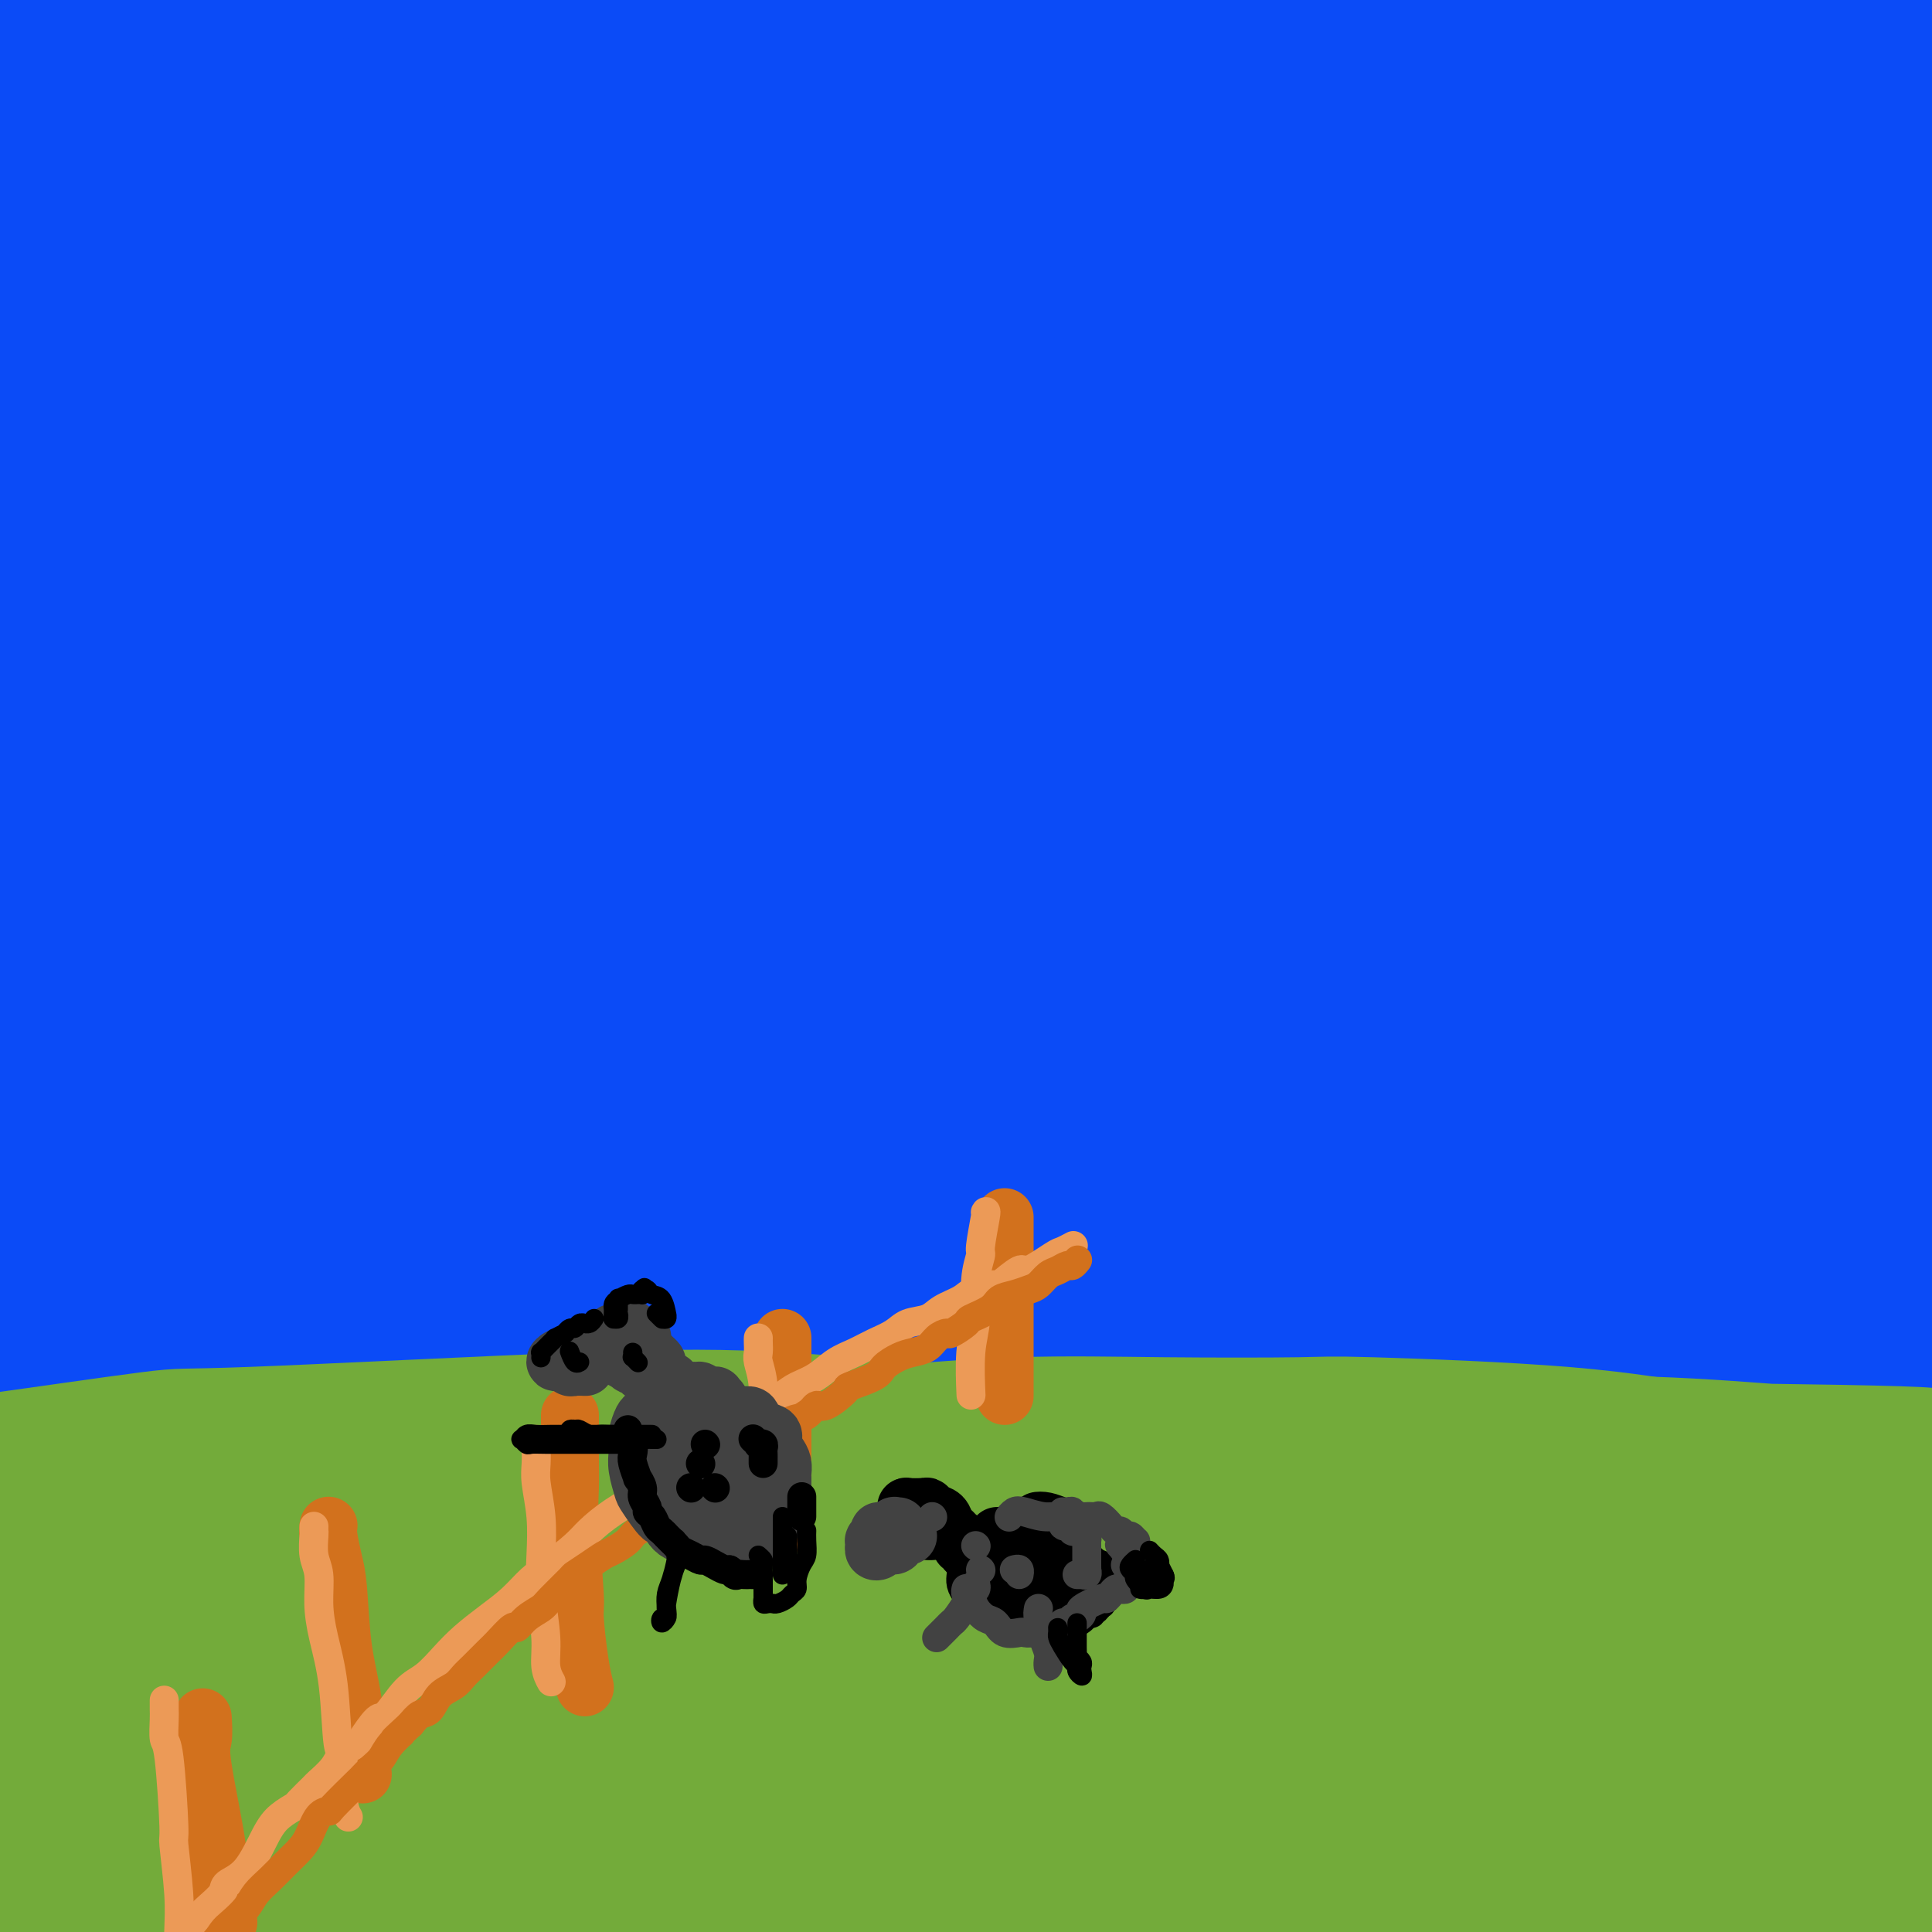 <svg viewBox='0 0 400 400' version='1.1' xmlns='http://www.w3.org/2000/svg' xmlns:xlink='http://www.w3.org/1999/xlink'><g fill='none' stroke='rgb(11,75,247)' stroke-width='28' stroke-linecap='round' stroke-linejoin='round'><path d='M78,268c9.170,-0.743 18.340,-1.485 24,-2c5.660,-0.515 7.811,-0.802 17,-1c9.189,-0.198 25.418,-0.306 43,0c17.582,0.306 36.517,1.025 50,1c13.483,-0.025 21.512,-0.794 53,2c31.488,2.794 86.433,9.152 111,12c24.567,2.848 18.756,2.188 17,2c-1.756,-0.188 0.545,0.098 1,0c0.455,-0.098 -0.935,-0.579 -2,-1c-1.065,-0.421 -1.806,-0.781 -7,-2c-5.194,-1.219 -14.840,-3.295 -26,-6c-11.160,-2.705 -23.833,-6.037 -39,-9c-15.167,-2.963 -32.829,-5.556 -49,-8c-16.171,-2.444 -30.852,-4.739 -56,-7c-25.148,-2.261 -60.764,-4.490 -87,-5c-26.236,-0.510 -43.093,0.697 -54,1c-10.907,0.303 -15.864,-0.298 -26,0c-10.136,0.298 -25.452,1.494 -41,3c-15.548,1.506 -31.330,3.321 -39,4c-7.670,0.679 -7.230,0.223 -7,0c0.230,-0.223 0.250,-0.213 5,-1c4.750,-0.787 14.231,-2.370 26,-4c11.769,-1.630 25.828,-3.306 42,-5c16.172,-1.694 34.458,-3.407 55,-4c20.542,-0.593 43.338,-0.065 65,0c21.662,0.065 42.188,-0.333 67,1c24.812,1.333 53.908,4.399 87,8c33.092,3.601 70.179,7.739 84,10c13.821,2.261 4.378,2.646 0,3c-4.378,0.354 -3.689,0.677 -3,1'/><path d='M389,261c-2.416,0.683 -6.957,0.389 -16,-1c-9.043,-1.389 -22.587,-3.873 -39,-7c-16.413,-3.127 -35.696,-6.896 -57,-10c-21.304,-3.104 -44.628,-5.541 -69,-8c-24.372,-2.459 -49.793,-4.939 -76,-6c-26.207,-1.061 -53.200,-0.704 -76,0c-22.800,0.704 -41.408,1.753 -70,5c-28.592,3.247 -67.168,8.692 -83,11c-15.832,2.308 -8.920,1.480 -7,1c1.920,-0.480 -1.154,-0.610 0,-1c1.154,-0.390 6.534,-1.039 18,-3c11.466,-1.961 29.017,-5.235 48,-8c18.983,-2.765 39.400,-5.023 61,-7c21.600,-1.977 44.385,-3.674 69,-5c24.615,-1.326 51.060,-2.281 76,-2c24.940,0.281 48.373,1.799 74,4c25.627,2.201 53.446,5.087 77,9c23.554,3.913 42.844,8.855 49,11c6.156,2.145 -0.820,1.493 -12,0c-11.180,-1.493 -26.562,-3.827 -35,-5c-8.438,-1.173 -9.932,-1.183 -21,-3c-11.068,-1.817 -31.709,-5.440 -52,-9c-20.291,-3.560 -40.230,-7.058 -62,-10c-21.770,-2.942 -45.371,-5.327 -69,-7c-23.629,-1.673 -47.287,-2.635 -71,-3c-23.713,-0.365 -47.480,-0.133 -68,1c-20.520,1.133 -37.794,3.168 -50,5c-12.206,1.832 -19.344,3.460 -23,4c-3.656,0.540 -3.831,-0.008 1,-1c4.831,-0.992 14.666,-2.426 29,-4c14.334,-1.574 33.167,-3.287 52,-5'/><path d='M-13,207c23.378,-2.573 40.822,-4.006 61,-5c20.178,-0.994 43.089,-1.550 67,-1c23.911,0.550 48.823,2.205 72,4c23.177,1.795 44.619,3.729 69,7c24.381,3.271 51.700,7.880 75,13c23.300,5.120 42.579,10.753 50,13c7.421,2.247 2.983,1.108 -4,0c-6.983,-1.108 -16.512,-2.184 -30,-5c-13.488,-2.816 -30.936,-7.371 -42,-10c-11.064,-2.629 -15.743,-3.333 -27,-6c-11.257,-2.667 -29.093,-7.298 -65,-13c-35.907,-5.702 -89.886,-12.475 -116,-15c-26.114,-2.525 -24.364,-0.804 -41,0c-16.636,0.804 -51.658,0.689 -78,2c-26.342,1.311 -44.002,4.047 -58,6c-13.998,1.953 -24.333,3.124 -31,4c-6.667,0.876 -9.666,1.456 -7,1c2.666,-0.456 10.997,-1.950 24,-4c13.003,-2.050 30.678,-4.658 52,-7c21.322,-2.342 46.290,-4.418 67,-6c20.710,-1.582 37.160,-2.670 72,-2c34.840,0.670 88.068,3.097 117,5c28.932,1.903 33.567,3.282 65,8c31.433,4.718 89.664,12.776 112,17c22.336,4.224 8.775,4.614 4,5c-4.775,0.386 -0.766,0.767 0,1c0.766,0.233 -1.712,0.319 -6,0c-4.288,-0.319 -10.386,-1.044 -20,-3c-9.614,-1.956 -22.742,-5.142 -38,-9c-15.258,-3.858 -32.645,-8.388 -52,-13c-19.355,-4.612 -40.677,-9.306 -62,-14'/><path d='M217,180c-35.614,-7.933 -48.649,-9.765 -69,-12c-20.351,-2.235 -48.018,-4.874 -73,-6c-24.982,-1.126 -47.280,-0.740 -67,0c-19.720,0.740 -36.864,1.834 -50,3c-13.136,1.166 -22.264,2.405 -28,3c-5.736,0.595 -8.079,0.548 -7,0c1.079,-0.548 5.579,-1.597 15,-3c9.421,-1.403 23.761,-3.161 40,-5c16.239,-1.839 34.377,-3.759 53,-5c18.623,-1.241 37.731,-1.802 59,-2c21.269,-0.198 44.698,-0.034 67,1c22.302,1.034 43.478,2.937 69,6c25.522,3.063 55.391,7.286 88,13c32.609,5.714 67.958,12.918 81,16c13.042,3.082 3.776,2.042 0,2c-3.776,-0.042 -2.063,0.913 -2,1c0.063,0.087 -1.524,-0.696 -7,-2c-5.476,-1.304 -14.841,-3.130 -26,-6c-11.159,-2.870 -24.113,-6.784 -40,-11c-15.887,-4.216 -34.706,-8.734 -54,-13c-19.294,-4.266 -39.062,-8.280 -61,-12c-21.938,-3.720 -46.047,-7.145 -70,-9c-23.953,-1.855 -47.749,-2.140 -70,-2c-22.251,0.140 -42.957,0.705 -61,2c-18.043,1.295 -33.423,3.319 -45,5c-11.577,1.681 -19.350,3.019 -24,4c-4.650,0.981 -6.177,1.605 -5,2c1.177,0.395 5.058,0.559 14,0c8.942,-0.559 22.946,-1.843 38,-3c15.054,-1.157 31.158,-2.188 48,-3c16.842,-0.812 34.421,-1.406 52,-2'/><path d='M82,142c33.923,-1.320 42.731,-0.620 59,0c16.269,0.620 40.001,1.159 60,2c19.999,0.841 36.266,1.982 56,4c19.734,2.018 42.937,4.913 65,8c22.063,3.087 42.988,6.368 48,7c5.012,0.632 -5.887,-1.383 -13,-3c-7.113,-1.617 -10.440,-2.835 -14,-4c-3.560,-1.165 -7.352,-2.277 -18,-5c-10.648,-2.723 -28.154,-7.055 -46,-11c-17.846,-3.945 -36.034,-7.501 -57,-11c-20.966,-3.499 -44.709,-6.941 -69,-9c-24.291,-2.059 -49.128,-2.735 -73,-3c-23.872,-0.265 -46.779,-0.118 -67,1c-20.221,1.118 -37.755,3.206 -51,5c-13.245,1.794 -22.202,3.292 -27,4c-4.798,0.708 -5.439,0.624 -1,0c4.439,-0.624 13.958,-1.789 27,-3c13.042,-1.211 29.607,-2.467 47,-4c17.393,-1.533 35.613,-3.344 55,-4c19.387,-0.656 39.942,-0.157 61,0c21.058,0.157 42.620,-0.028 63,1c20.380,1.028 39.577,3.270 62,6c22.423,2.730 48.071,5.948 70,9c21.929,3.052 40.141,5.936 47,7c6.859,1.064 2.367,0.306 0,0c-2.367,-0.306 -2.610,-0.160 -7,-1c-4.390,-0.840 -12.928,-2.667 -23,-5c-10.072,-2.333 -21.679,-5.172 -35,-8c-13.321,-2.828 -28.356,-5.646 -45,-9c-16.644,-3.354 -34.898,-7.244 -56,-10c-21.102,-2.756 -45.051,-4.378 -69,-6'/><path d='M131,100c-30.962,-1.152 -73.867,-1.032 -102,0c-28.133,1.032 -41.494,2.977 -55,5c-13.506,2.023 -27.157,4.125 -34,5c-6.843,0.875 -6.877,0.524 -11,1c-4.123,0.476 -12.333,1.780 -5,1c7.333,-0.780 30.210,-3.645 42,-5c11.790,-1.355 12.494,-1.202 24,-2c11.506,-0.798 33.813,-2.548 55,-4c21.187,-1.452 41.254,-2.608 63,-3c21.746,-0.392 45.170,-0.021 67,0c21.830,0.021 42.067,-0.307 67,1c24.933,1.307 54.563,4.249 85,8c30.437,3.751 61.683,8.311 73,10c11.317,1.689 2.706,0.506 -3,-1c-5.706,-1.506 -8.509,-3.337 -14,-5c-5.491,-1.663 -13.672,-3.158 -26,-6c-12.328,-2.842 -28.803,-7.031 -47,-11c-18.197,-3.969 -38.115,-7.719 -61,-11c-22.885,-3.281 -48.738,-6.092 -72,-8c-23.262,-1.908 -43.932,-2.913 -77,-2c-33.068,0.913 -78.533,3.744 -100,5c-21.467,1.256 -18.937,0.935 -26,2c-7.063,1.065 -23.720,3.515 -34,5c-10.280,1.485 -14.184,2.006 -15,2c-0.816,-0.006 1.455,-0.539 8,-2c6.545,-1.461 17.365,-3.851 32,-6c14.635,-2.149 33.084,-4.056 54,-6c20.916,-1.944 44.297,-3.923 66,-5c21.703,-1.077 41.728,-1.251 73,-1c31.272,0.251 73.792,0.929 100,2c26.208,1.071 36.104,2.536 46,4'/><path d='M304,73c21.631,2.161 52.708,5.565 65,7c12.292,1.435 5.800,0.903 -2,0c-7.800,-0.903 -16.909,-2.176 -22,-3c-5.091,-0.824 -6.164,-1.200 -16,-3c-9.836,-1.800 -28.435,-5.025 -43,-8c-14.565,-2.975 -25.096,-5.700 -56,-9c-30.904,-3.300 -82.179,-7.176 -104,-9c-21.821,-1.824 -14.187,-1.598 -35,-1c-20.813,0.598 -70.073,1.567 -92,2c-21.927,0.433 -16.521,0.329 -22,1c-5.479,0.671 -21.844,2.117 -30,3c-8.156,0.883 -8.105,1.203 -8,1c0.105,-0.203 0.264,-0.930 7,-2c6.736,-1.070 20.050,-2.483 32,-4c11.950,-1.517 22.535,-3.138 50,-5c27.465,-1.862 71.808,-3.963 93,-5c21.192,-1.037 19.233,-1.009 29,-1c9.767,0.009 31.260,-0.002 49,0c17.740,0.002 31.726,0.016 38,0c6.274,-0.016 4.835,-0.063 5,0c0.165,0.063 1.932,0.237 0,0c-1.932,-0.237 -7.565,-0.884 -18,-2c-10.435,-1.116 -25.673,-2.699 -43,-4c-17.327,-1.301 -36.743,-2.319 -56,-3c-19.257,-0.681 -38.356,-1.024 -57,-1c-18.644,0.024 -36.834,0.414 -52,1c-15.166,0.586 -27.307,1.367 -37,2c-9.693,0.633 -16.938,1.118 -22,1c-5.062,-0.118 -7.940,-0.840 -6,-2c1.940,-1.160 8.697,-2.760 14,-4c5.303,-1.240 9.151,-2.120 13,-3'/><path d='M-22,22c10.449,-1.904 23.073,-3.165 37,-5c13.927,-1.835 29.157,-4.243 44,-6c14.843,-1.757 29.298,-2.862 46,-4c16.702,-1.138 35.651,-2.309 44,-3c8.349,-0.691 6.099,-0.901 7,-1c0.901,-0.099 4.954,-0.085 7,0c2.046,0.085 2.085,0.242 0,0c-2.085,-0.242 -6.292,-0.883 -15,-1c-8.708,-0.117 -21.915,0.290 -35,0c-13.085,-0.290 -26.048,-1.276 -40,-1c-13.952,0.276 -28.892,1.816 -43,3c-14.108,1.184 -27.382,2.013 -38,3c-10.618,0.987 -18.578,2.132 -25,3c-6.422,0.868 -11.306,1.458 -14,2c-2.694,0.542 -3.200,1.035 -2,1c1.200,-0.035 4.104,-0.598 8,-1c3.896,-0.402 8.782,-0.644 26,-2c17.218,-1.356 46.768,-3.825 61,-5c14.232,-1.175 13.145,-1.057 23,-1c9.855,0.057 30.653,0.054 48,0c17.347,-0.054 31.244,-0.159 44,0c12.756,0.159 24.373,0.583 34,1c9.627,0.417 17.265,0.828 23,1c5.735,0.172 9.566,0.104 11,0c1.434,-0.104 0.472,-0.245 -3,-1c-3.472,-0.755 -9.454,-2.124 -18,-3c-8.546,-0.876 -19.657,-1.260 -32,-2c-12.343,-0.740 -25.917,-1.838 -40,-2c-14.083,-0.162 -28.676,0.610 -43,1c-14.324,0.390 -28.378,0.397 -41,1c-12.622,0.603 -23.811,1.801 -35,3'/><path d='M17,3c-22.689,1.159 -19.910,1.555 -21,2c-1.090,0.445 -6.047,0.937 -9,1c-2.953,0.063 -3.900,-0.305 -2,-1c1.900,-0.695 6.649,-1.719 13,-3c6.351,-1.281 14.306,-2.819 37,-5c22.694,-2.181 60.127,-5.006 78,-6c17.873,-0.994 16.186,-0.157 29,0c12.814,0.157 40.131,-0.365 63,0c22.869,0.365 41.292,1.618 62,3c20.708,1.382 43.702,2.894 71,5c27.298,2.106 58.900,4.804 72,7c13.100,2.196 7.698,3.888 6,5c-1.698,1.112 0.308,1.644 1,2c0.692,0.356 0.069,0.537 -3,0c-3.069,-0.537 -8.583,-1.793 -20,-4c-11.417,-2.207 -28.737,-5.365 -41,-7c-12.263,-1.635 -19.468,-1.745 -32,-2c-12.532,-0.255 -30.390,-0.653 -46,-1c-15.610,-0.347 -28.972,-0.641 -45,0c-16.028,0.641 -34.721,2.218 -43,3c-8.279,0.782 -6.144,0.767 -7,1c-0.856,0.233 -4.702,0.712 -6,1c-1.298,0.288 -0.046,0.386 6,0c6.046,-0.386 16.886,-1.255 30,-2c13.114,-0.745 28.502,-1.367 46,-2c17.498,-0.633 37.106,-1.276 65,0c27.894,1.276 64.074,4.472 79,6c14.926,1.528 8.599,1.389 7,2c-1.599,0.611 1.531,1.972 1,3c-0.531,1.028 -4.723,1.722 -10,2c-5.277,0.278 -11.638,0.139 -18,0'/><path d='M380,13c-10.411,0.470 -22.439,0.644 -36,1c-13.561,0.356 -28.656,0.895 -43,2c-14.344,1.105 -27.938,2.778 -39,4c-11.062,1.222 -19.591,1.994 -26,3c-6.409,1.006 -10.697,2.245 -13,3c-2.303,0.755 -2.621,1.026 -1,1c1.621,-0.026 5.182,-0.348 8,0c2.818,0.348 4.894,1.365 32,2c27.106,0.635 79.243,0.889 103,1c23.757,0.111 19.133,0.080 22,1c2.867,0.920 13.225,2.792 19,4c5.775,1.208 6.966,1.752 6,2c-0.966,0.248 -4.090,0.198 -8,0c-3.910,-0.198 -8.605,-0.545 -15,-1c-6.395,-0.455 -14.489,-1.018 -34,-1c-19.511,0.018 -50.441,0.618 -65,1c-14.559,0.382 -12.749,0.545 -19,1c-6.251,0.455 -20.562,1.201 -30,2c-9.438,0.799 -14.002,1.651 -17,2c-2.998,0.349 -4.429,0.194 -7,0c-2.571,-0.194 -6.281,-0.429 3,-1c9.281,-0.571 31.554,-1.478 42,-2c10.446,-0.522 9.065,-0.659 19,-1c9.935,-0.341 31.184,-0.887 53,-1c21.816,-0.113 44.197,0.207 56,1c11.803,0.793 13.029,2.060 14,3c0.971,0.940 1.688,1.553 -1,2c-2.688,0.447 -8.782,0.728 -18,1c-9.218,0.272 -21.559,0.535 -32,1c-10.441,0.465 -18.983,1.133 -30,2c-11.017,0.867 -24.508,1.934 -38,3'/><path d='M285,49c-23.933,2.436 -24.266,4.027 -28,5c-3.734,0.973 -10.870,1.329 -15,2c-4.130,0.671 -5.253,1.655 -4,2c1.253,0.345 4.881,0.049 7,0c2.119,-0.049 2.728,0.149 27,0c24.272,-0.149 72.205,-0.643 94,-1c21.795,-0.357 17.450,-0.576 20,0c2.550,0.576 11.993,1.945 17,3c5.007,1.055 5.577,1.794 4,2c-1.577,0.206 -5.302,-0.122 -9,0c-3.698,0.122 -7.369,0.695 -15,1c-7.631,0.305 -19.222,0.344 -31,1c-11.778,0.656 -23.744,1.931 -35,3c-11.256,1.069 -21.803,1.932 -30,3c-8.197,1.068 -14.044,2.341 -18,3c-3.956,0.659 -6.021,0.703 -7,1c-0.979,0.297 -0.871,0.846 2,1c2.871,0.154 8.505,-0.088 20,0c11.495,0.088 28.851,0.507 51,1c22.149,0.493 49.091,1.060 63,2c13.909,0.940 14.783,2.254 16,3c1.217,0.746 2.776,0.923 3,1c0.224,0.077 -0.886,0.055 -4,0c-3.114,-0.055 -8.233,-0.141 -18,0c-9.767,0.141 -24.184,0.510 -34,1c-9.816,0.490 -15.033,1.099 -22,2c-6.967,0.901 -15.685,2.092 -22,3c-6.315,0.908 -10.229,1.532 -12,2c-1.771,0.468 -1.400,0.780 -2,1c-0.600,0.220 -2.171,0.349 11,1c13.171,0.651 41.086,1.826 69,3'/><path d='M383,95c14.731,0.823 12.559,0.380 15,0c2.441,-0.380 9.495,-0.698 14,0c4.505,0.698 6.460,2.412 7,3c0.540,0.588 -0.336,0.049 -2,0c-1.664,-0.049 -4.116,0.393 -9,1c-4.884,0.607 -12.199,1.378 -25,3c-12.801,1.622 -31.089,4.095 -40,5c-8.911,0.905 -8.447,0.243 -12,1c-3.553,0.757 -11.124,2.933 -15,5c-3.876,2.067 -4.056,4.024 -4,5c0.056,0.976 0.349,0.972 6,2c5.651,1.028 16.660,3.087 31,5c14.340,1.913 32.012,3.678 43,5c10.988,1.322 15.294,2.201 19,3c3.706,0.799 6.812,1.518 8,2c1.188,0.482 0.458,0.726 -1,1c-1.458,0.274 -3.643,0.577 -10,1c-6.357,0.423 -16.886,0.966 -26,2c-9.114,1.034 -16.813,2.557 -25,4c-8.187,1.443 -16.863,2.804 -23,4c-6.137,1.196 -9.737,2.225 -13,3c-3.263,0.775 -6.191,1.296 -3,3c3.191,1.704 12.499,4.593 18,6c5.501,1.407 7.194,1.334 17,2c9.806,0.666 27.726,2.071 37,3c9.274,0.929 9.904,1.381 11,2c1.096,0.619 2.658,1.403 3,2c0.342,0.597 -0.537,1.005 -3,1c-2.463,-0.005 -6.509,-0.425 -13,0c-6.491,0.425 -15.426,1.693 -24,3c-8.574,1.307 -16.787,2.654 -25,4'/><path d='M339,176c-13.606,1.711 -15.120,1.989 -18,3c-2.880,1.011 -7.127,2.756 -9,4c-1.873,1.244 -1.374,1.986 3,3c4.374,1.014 12.623,2.300 25,4c12.377,1.700 28.883,3.814 39,5c10.117,1.186 13.844,1.444 19,2c5.156,0.556 11.741,1.408 15,2c3.259,0.592 3.190,0.923 2,1c-1.190,0.077 -3.503,-0.100 -7,0c-3.497,0.100 -8.178,0.476 -16,1c-7.822,0.524 -18.785,1.194 -26,2c-7.215,0.806 -10.682,1.746 -15,3c-4.318,1.254 -9.488,2.822 -12,4c-2.512,1.178 -2.366,1.966 -2,3c0.366,1.034 0.954,2.314 5,4c4.046,1.686 11.551,3.778 19,6c7.449,2.222 14.841,4.575 24,7c9.159,2.425 20.085,4.922 25,6c4.915,1.078 3.820,0.738 4,1c0.180,0.262 1.634,1.126 2,2c0.366,0.874 -0.355,1.759 -4,2c-3.645,0.241 -10.212,-0.160 -19,0c-8.788,0.160 -19.796,0.882 -27,1c-7.204,0.118 -10.603,-0.368 -14,0c-3.397,0.368 -6.792,1.591 -9,2c-2.208,0.409 -3.229,0.005 -2,0c1.229,-0.005 4.708,0.388 9,1c4.292,0.612 9.398,1.442 18,2c8.602,0.558 20.701,0.842 26,1c5.299,0.158 3.800,0.188 5,0c1.200,-0.188 5.100,-0.594 9,-1'/><path d='M408,247c10.348,0.496 3.719,0.237 -2,0c-5.719,-0.237 -10.526,-0.453 -20,-1c-9.474,-0.547 -23.613,-1.424 -34,-2c-10.387,-0.576 -17.023,-0.849 -24,-1c-6.977,-0.151 -14.296,-0.178 -35,0c-20.704,0.178 -54.793,0.563 -71,1c-16.207,0.437 -14.533,0.926 -17,1c-2.467,0.074 -9.076,-0.267 -17,0c-7.924,0.267 -17.165,1.142 -32,2c-14.835,0.858 -35.265,1.698 -45,2c-9.735,0.302 -8.776,0.067 -14,0c-5.224,-0.067 -16.633,0.035 -26,0c-9.367,-0.035 -16.693,-0.205 -24,0c-7.307,0.205 -14.596,0.787 -21,1c-6.404,0.213 -11.924,0.058 -16,0c-4.076,-0.058 -6.706,-0.019 -9,0c-2.294,0.019 -4.250,0.018 -5,0c-0.750,-0.018 -0.293,-0.053 1,0c1.293,0.053 3.424,0.196 9,0c5.576,-0.196 14.598,-0.729 22,-1c7.402,-0.271 13.183,-0.281 28,0c14.817,0.281 38.670,0.852 50,1c11.330,0.148 10.139,-0.128 16,0c5.861,0.128 18.775,0.660 28,1c9.225,0.340 14.760,0.486 19,1c4.240,0.514 7.183,1.395 8,2c0.817,0.605 -0.494,0.936 -2,1c-1.506,0.064 -3.208,-0.137 -8,0c-4.792,0.137 -12.675,0.614 -28,2c-15.325,1.386 -38.093,3.682 -51,5c-12.907,1.318 -15.954,1.659 -19,2'/><path d='M69,264c-23.544,2.451 -28.404,3.577 -37,5c-8.596,1.423 -20.927,3.142 -31,5c-10.073,1.858 -17.886,3.855 -24,5c-6.114,1.145 -10.528,1.438 -14,2c-3.472,0.562 -6.001,1.394 -4,1c2.001,-0.394 8.531,-2.015 12,-3c3.469,-0.985 3.875,-1.336 11,-2c7.125,-0.664 20.967,-1.641 32,-3c11.033,-1.359 19.257,-3.099 43,-4c23.743,-0.901 63.007,-0.961 82,-1c18.993,-0.039 17.716,-0.055 30,0c12.284,0.055 38.128,0.182 63,1c24.872,0.818 48.771,2.328 80,4c31.229,1.672 69.789,3.505 86,5c16.211,1.495 10.074,2.651 10,4c-0.074,1.349 5.916,2.892 8,4c2.084,1.108 0.264,1.779 -2,2c-2.264,0.221 -4.972,-0.010 -12,0c-7.028,0.010 -18.377,0.262 -29,0c-10.623,-0.262 -20.519,-1.039 -34,-2c-13.481,-0.961 -30.547,-2.108 -48,-3c-17.453,-0.892 -35.292,-1.529 -53,-2c-17.708,-0.471 -35.285,-0.775 -53,-1c-17.715,-0.225 -35.567,-0.370 -52,0c-16.433,0.370 -31.448,1.254 -46,2c-14.552,0.746 -28.640,1.355 -40,2c-11.360,0.645 -19.991,1.325 -28,2c-8.009,0.675 -15.394,1.346 -22,2c-6.606,0.654 -12.432,1.291 -17,2c-4.568,0.709 -7.876,1.488 -10,2c-2.124,0.512 -3.062,0.756 -4,1'/><path d='M-34,294c-8.909,1.328 -4.682,1.148 0,1c4.682,-0.148 9.821,-0.262 19,-1c9.179,-0.738 22.400,-2.098 30,-3c7.600,-0.902 9.580,-1.345 20,-2c10.420,-0.655 29.278,-1.520 49,-2c19.722,-0.480 40.306,-0.574 59,-1c18.694,-0.426 35.497,-1.185 64,0c28.503,1.185 68.707,4.315 90,6c21.293,1.685 23.677,1.926 44,4c20.323,2.074 58.587,5.981 74,9c15.413,3.019 7.975,5.148 5,6c-2.975,0.852 -1.488,0.426 0,0'/></g>
<g fill='none' stroke='rgb(115,171,58)' stroke-width='28' stroke-linecap='round' stroke-linejoin='round'><path d='M3,385c-0.147,0.260 -0.293,0.521 2,0c2.293,-0.521 7.026,-1.823 12,-3c4.974,-1.177 10.188,-2.228 19,-3c8.812,-0.772 21.220,-1.266 26,-2c4.780,-0.734 1.931,-1.707 15,-1c13.069,0.707 42.056,3.095 56,4c13.944,0.905 12.845,0.327 22,1c9.155,0.673 28.565,2.597 45,4c16.435,1.403 29.896,2.285 42,3c12.104,0.715 22.850,1.264 33,2c10.150,0.736 19.703,1.661 28,2c8.297,0.339 15.340,0.094 21,0c5.660,-0.094 9.939,-0.036 12,0c2.061,0.036 1.904,0.049 1,0c-0.904,-0.049 -2.556,-0.160 -7,-1c-4.444,-0.840 -11.680,-2.410 -20,-4c-8.320,-1.590 -17.724,-3.199 -29,-5c-11.276,-1.801 -24.422,-3.794 -39,-5c-14.578,-1.206 -30.587,-1.625 -47,-2c-16.413,-0.375 -33.232,-0.706 -49,0c-15.768,0.706 -30.487,2.448 -44,4c-13.513,1.552 -25.820,2.913 -42,6c-16.180,3.087 -36.233,7.899 -45,10c-8.767,2.101 -6.246,1.492 -8,2c-1.754,0.508 -7.781,2.132 -10,3c-2.219,0.868 -0.631,0.978 3,1c3.631,0.022 9.303,-0.046 19,-1c9.697,-0.954 23.418,-2.795 37,-4c13.582,-1.205 27.023,-1.773 44,-2c16.977,-0.227 37.488,-0.114 58,0'/><path d='M158,394c37.201,-1.046 49.703,-0.662 72,0c22.297,0.662 54.388,1.601 92,3c37.612,1.399 80.746,3.257 98,4c17.254,0.743 8.627,0.372 0,0'/><path d='M20,356c-1.913,-0.299 -3.826,-0.597 5,-1c8.826,-0.403 28.390,-0.910 38,-1c9.610,-0.090 9.265,0.237 15,0c5.735,-0.237 17.551,-1.037 39,0c21.449,1.037 52.531,3.910 77,6c24.469,2.090 42.324,3.396 52,4c9.676,0.604 11.172,0.504 25,2c13.828,1.496 39.988,4.586 70,9c30.012,4.414 63.877,10.152 77,14c13.123,3.848 5.505,5.807 2,6c-3.505,0.193 -2.899,-1.379 -3,-2c-0.101,-0.621 -0.911,-0.289 -4,-1c-3.089,-0.711 -8.457,-2.463 -22,-7c-13.543,-4.537 -35.260,-11.860 -48,-15c-12.740,-3.140 -16.502,-2.099 -28,-3c-11.498,-0.901 -30.733,-3.745 -47,-6c-16.267,-2.255 -29.567,-3.921 -56,-5c-26.433,-1.079 -65.998,-1.570 -85,-2c-19.002,-0.430 -17.442,-0.798 -29,0c-11.558,0.798 -36.233,2.764 -55,5c-18.767,2.236 -31.627,4.743 -43,7c-11.373,2.257 -21.260,4.263 -29,6c-7.740,1.737 -13.332,3.205 -16,4c-2.668,0.795 -2.411,0.915 -4,1c-1.589,0.085 -5.025,0.133 7,-2c12.025,-2.133 39.512,-6.448 53,-9c13.488,-2.552 12.978,-3.341 24,-5c11.022,-1.659 33.578,-4.188 54,-6c20.422,-1.812 38.711,-2.906 57,-4'/><path d='M146,351c28.357,-1.741 43.749,-1.093 61,-1c17.251,0.093 36.360,-0.369 56,0c19.640,0.369 39.810,1.571 59,3c19.190,1.429 37.398,3.087 44,4c6.602,0.913 1.597,1.083 -1,1c-2.597,-0.083 -2.786,-0.417 -7,-1c-4.214,-0.583 -12.453,-1.415 -23,-3c-10.547,-1.585 -23.404,-3.922 -38,-6c-14.596,-2.078 -30.933,-3.897 -48,-6c-17.067,-2.103 -34.864,-4.489 -54,-6c-19.136,-1.511 -39.611,-2.147 -61,-2c-21.389,0.147 -43.691,1.078 -63,2c-19.309,0.922 -35.624,1.836 -57,5c-21.376,3.164 -47.813,8.578 -60,11c-12.187,2.422 -10.126,1.851 -12,2c-1.874,0.149 -7.685,1.017 -13,2c-5.315,0.983 -10.135,2.082 -2,0c8.135,-2.082 29.224,-7.346 40,-10c10.776,-2.654 11.237,-2.698 23,-5c11.763,-2.302 34.827,-6.863 55,-10c20.173,-3.137 37.455,-4.852 57,-6c19.545,-1.148 41.351,-1.730 62,-2c20.649,-0.270 40.139,-0.228 57,0c16.861,0.228 31.094,0.641 42,1c10.906,0.359 18.485,0.664 24,1c5.515,0.336 8.966,0.704 10,1c1.034,0.296 -0.347,0.521 -5,0c-4.653,-0.521 -12.577,-1.789 -23,-3c-10.423,-1.211 -23.345,-2.364 -37,-4c-13.655,-1.636 -28.044,-3.753 -44,-5c-15.956,-1.247 -33.478,-1.623 -51,-2'/><path d='M137,312c-34.167,-2.301 -39.586,-1.055 -52,0c-12.414,1.055 -31.825,1.918 -48,3c-16.175,1.082 -29.114,2.382 -41,4c-11.886,1.618 -22.718,3.555 -32,5c-9.282,1.445 -17.013,2.400 -22,3c-4.987,0.600 -7.229,0.847 -9,1c-1.771,0.153 -3.070,0.214 3,-1c6.070,-1.214 19.509,-3.703 27,-5c7.491,-1.297 9.034,-1.400 19,-3c9.966,-1.600 28.357,-4.695 45,-7c16.643,-2.305 31.540,-3.819 48,-5c16.460,-1.181 34.484,-2.028 51,-3c16.516,-0.972 31.523,-2.069 44,-3c12.477,-0.931 22.424,-1.696 29,-2c6.576,-0.304 9.780,-0.147 12,0c2.220,0.147 3.457,0.286 2,0c-1.457,-0.286 -5.609,-0.995 -15,-2c-9.391,-1.005 -24.022,-2.306 -36,-3c-11.978,-0.694 -21.303,-0.781 -42,0c-20.697,0.781 -52.766,2.430 -68,3c-15.234,0.570 -13.632,0.062 -21,1c-7.368,0.938 -23.704,3.322 -36,5c-12.296,1.678 -20.552,2.650 -27,4c-6.448,1.350 -11.089,3.077 -14,4c-2.911,0.923 -4.092,1.040 -3,1c1.092,-0.040 4.456,-0.239 11,-1c6.544,-0.761 16.267,-2.085 28,-3c11.733,-0.915 25.475,-1.420 41,-2c15.525,-0.580 32.834,-1.233 51,-2c18.166,-0.767 37.190,-1.648 57,-2c19.810,-0.352 40.405,-0.176 61,0'/><path d='M200,302c36.683,-0.544 43.891,0.094 60,1c16.109,0.906 41.121,2.078 64,3c22.879,0.922 43.627,1.594 51,2c7.373,0.406 1.371,0.546 -1,1c-2.371,0.454 -1.110,1.222 -3,1c-1.890,-0.222 -6.930,-1.434 -13,-2c-6.070,-0.566 -13.170,-0.487 -31,-1c-17.830,-0.513 -46.392,-1.619 -60,-2c-13.608,-0.381 -12.264,-0.038 -19,0c-6.736,0.038 -21.551,-0.230 -32,0c-10.449,0.230 -16.530,0.958 -20,1c-3.470,0.042 -4.328,-0.602 -5,-1c-0.672,-0.398 -1.159,-0.549 4,-1c5.159,-0.451 15.962,-1.203 27,-2c11.038,-0.797 22.309,-1.639 38,-2c15.691,-0.361 35.802,-0.240 62,0c26.198,0.240 58.482,0.598 71,1c12.518,0.402 5.269,0.846 3,1c-2.269,0.154 0.443,0.016 1,0c0.557,-0.016 -1.041,0.089 -5,0c-3.959,-0.089 -10.278,-0.371 -19,-1c-8.722,-0.629 -19.847,-1.605 -32,-2c-12.153,-0.395 -25.335,-0.208 -38,0c-12.665,0.208 -24.815,0.437 -37,1c-12.185,0.563 -24.406,1.459 -31,2c-6.594,0.541 -7.563,0.725 -8,1c-0.437,0.275 -0.344,0.640 1,1c1.344,0.360 3.937,0.715 10,1c6.063,0.285 15.594,0.500 30,1c14.406,0.500 33.687,1.286 55,2c21.313,0.714 44.656,1.357 68,2'/><path d='M391,310c29.367,1.414 20.783,1.448 20,2c-0.783,0.552 6.233,1.620 9,2c2.767,0.380 1.283,0.072 -1,0c-2.283,-0.072 -5.366,0.092 -11,0c-5.634,-0.092 -13.820,-0.440 -29,0c-15.180,0.440 -37.353,1.669 -48,2c-10.647,0.331 -9.766,-0.235 -16,0c-6.234,0.235 -19.581,1.270 -28,2c-8.419,0.730 -11.908,1.156 -14,2c-2.092,0.844 -2.788,2.107 -1,3c1.788,0.893 6.058,1.416 14,2c7.942,0.584 19.556,1.228 37,2c17.444,0.772 40.718,1.671 55,2c14.282,0.329 19.570,0.087 25,0c5.430,-0.087 11.001,-0.019 12,0c0.999,0.019 -2.573,-0.009 -5,0c-2.427,0.009 -3.709,0.056 -10,0c-6.291,-0.056 -17.591,-0.216 -27,0c-9.409,0.216 -16.928,0.807 -25,1c-8.072,0.193 -16.697,-0.011 -25,1c-8.303,1.011 -16.285,3.238 -20,4c-3.715,0.762 -3.162,0.061 -3,0c0.162,-0.061 -0.066,0.520 2,1c2.066,0.480 6.427,0.860 15,2c8.573,1.140 21.357,3.040 38,5c16.643,1.960 37.145,3.980 47,5c9.855,1.020 9.063,1.038 9,1c-0.063,-0.038 0.602,-0.134 -1,0c-1.602,0.134 -5.470,0.498 -12,1c-6.530,0.502 -15.723,1.144 -23,2c-7.277,0.856 -12.639,1.928 -18,3'/><path d='M357,355c-11.124,1.285 -11.934,1.498 -14,2c-2.066,0.502 -5.388,1.294 -7,2c-1.612,0.706 -1.515,1.328 0,2c1.515,0.672 4.449,1.396 13,3c8.551,1.604 22.719,4.088 31,5c8.281,0.912 10.676,0.251 16,0c5.324,-0.251 13.577,-0.092 16,0c2.423,0.092 -0.983,0.116 -3,0c-2.017,-0.116 -2.647,-0.371 -8,-1c-5.353,-0.629 -15.431,-1.633 -23,-2c-7.569,-0.367 -12.628,-0.097 -17,0c-4.372,0.097 -8.056,0.020 -11,0c-2.944,-0.020 -5.149,0.015 -6,0c-0.851,-0.015 -0.348,-0.081 0,0c0.348,0.081 0.541,0.308 4,1c3.459,0.692 10.185,1.850 18,3c7.815,1.150 16.720,2.292 26,3c9.280,0.708 18.934,0.983 23,1c4.066,0.017 2.543,-0.224 2,-1c-0.543,-0.776 -0.107,-2.085 -2,-3c-1.893,-0.915 -6.117,-1.434 -12,-3c-5.883,-1.566 -13.427,-4.179 -20,-6c-6.573,-1.821 -12.177,-2.850 -19,-4c-6.823,-1.150 -14.865,-2.422 -24,-4c-9.135,-1.578 -19.361,-3.461 -30,-5c-10.639,-1.539 -21.690,-2.733 -32,-4c-10.310,-1.267 -19.879,-2.608 -28,-4c-8.121,-1.392 -14.795,-2.837 -21,-4c-6.205,-1.163 -11.940,-2.044 -17,-3c-5.060,-0.956 -9.446,-1.987 -14,-3c-4.554,-1.013 -9.277,-2.006 -14,-3'/><path d='M184,327c-30.401,-5.305 -16.404,-3.568 -14,-3c2.404,0.568 -6.785,-0.033 -13,-1c-6.215,-0.967 -9.457,-2.301 -13,-3c-3.543,-0.699 -7.388,-0.763 -11,-1c-3.612,-0.237 -6.990,-0.646 -12,-1c-5.010,-0.354 -11.652,-0.655 -15,-1c-3.348,-0.345 -3.402,-0.736 -5,-1c-1.598,-0.264 -4.740,-0.400 -8,-1c-3.260,-0.600 -6.638,-1.662 -8,-2c-1.362,-0.338 -0.706,0.048 -1,0c-0.294,-0.048 -1.536,-0.530 -2,-1c-0.464,-0.470 -0.150,-0.927 0,-1c0.150,-0.073 0.137,0.237 1,0c0.863,-0.237 2.601,-1.023 6,-2c3.399,-0.977 8.457,-2.146 14,-3c5.543,-0.854 11.571,-1.393 19,-2c7.429,-0.607 16.260,-1.281 26,-2c9.740,-0.719 20.390,-1.484 31,-2c10.610,-0.516 21.182,-0.784 33,-1c11.818,-0.216 24.884,-0.381 37,0c12.116,0.381 23.283,1.309 37,2c13.717,0.691 29.983,1.145 49,2c19.017,0.855 40.784,2.110 51,3c10.216,0.890 8.881,1.415 12,2c3.119,0.585 10.692,1.228 15,2c4.308,0.772 5.351,1.671 6,2c0.649,0.329 0.906,0.089 1,0c0.094,-0.089 0.027,-0.025 -1,0c-1.027,0.025 -3.013,0.013 -5,0'/><path d='M414,312c-2.564,-0.290 -6.473,-1.015 -11,-2c-4.527,-0.985 -9.672,-2.229 -18,-4c-8.328,-1.771 -19.840,-4.068 -26,-5c-6.160,-0.932 -6.968,-0.498 -11,-1c-4.032,-0.502 -11.287,-1.940 -24,-3c-12.713,-1.060 -30.885,-1.743 -40,-2c-9.115,-0.257 -9.174,-0.090 -15,0c-5.826,0.090 -17.419,0.103 -28,0c-10.581,-0.103 -20.151,-0.321 -30,0c-9.849,0.321 -19.979,1.183 -30,2c-10.021,0.817 -19.933,1.590 -31,3c-11.067,1.410 -23.287,3.456 -32,5c-8.713,1.544 -13.918,2.584 -16,3c-2.082,0.416 -1.041,0.208 0,0'/></g>
<g fill='none' stroke='rgb(210,113,29)' stroke-width='12' stroke-linecap='round' stroke-linejoin='round'><path d='M208,252c0.000,0.155 0.000,0.311 0,1c0.000,0.689 -0.000,1.913 0,3c0.000,1.087 0.000,2.037 0,6c0.000,3.963 -0.000,10.939 0,14c0.000,3.061 0.000,2.209 0,4c-0.000,1.791 0.000,6.226 0,8c0.000,1.774 0.000,0.887 0,0'/><path d='M162,277c0.000,0.706 0.000,1.413 0,2c0.000,0.587 0.000,1.055 0,2c0.000,0.945 0.000,2.368 0,4c0.000,1.632 0.000,3.474 0,7c0.000,3.526 0.000,8.735 0,11c0.000,2.265 0.000,1.587 0,3c0.000,1.413 0.000,4.919 0,7c0.000,2.081 0.000,2.737 0,3c0.000,0.263 0.000,0.131 0,0'/><path d='M118,293c-0.001,0.196 -0.001,0.391 0,1c0.001,0.609 0.004,1.631 0,3c-0.004,1.369 -0.016,3.085 0,5c0.016,1.915 0.060,4.031 0,6c-0.060,1.969 -0.222,3.793 0,8c0.222,4.207 0.830,10.799 1,14c0.170,3.201 -0.099,3.013 0,5c0.099,1.987 0.565,6.150 1,9c0.435,2.850 0.839,4.386 1,5c0.161,0.614 0.081,0.307 0,0'/><path d='M68,316c0.023,-0.102 0.047,-0.205 0,0c-0.047,0.205 -0.163,0.717 0,2c0.163,1.283 0.607,3.336 1,5c0.393,1.664 0.736,2.940 1,6c0.264,3.060 0.449,7.903 1,12c0.551,4.097 1.467,7.449 2,11c0.533,3.551 0.682,7.302 1,10c0.318,2.698 0.805,4.342 1,5c0.195,0.658 0.097,0.329 0,0'/><path d='M42,356c-0.026,-0.401 -0.051,-0.801 0,0c0.051,0.801 0.179,2.805 0,4c-0.179,1.195 -0.664,1.583 0,6c0.664,4.417 2.477,12.864 3,17c0.523,4.136 -0.244,3.960 0,6c0.244,2.040 1.498,6.297 2,8c0.502,1.703 0.251,0.851 0,0'/></g>
<g fill='none' stroke='rgb(236,154,87)' stroke-width='6' stroke-linecap='round' stroke-linejoin='round'><path d='M34,352c-0.006,0.737 -0.012,1.474 0,2c0.012,0.526 0.041,0.840 0,2c-0.041,1.160 -0.151,3.165 0,4c0.151,0.835 0.562,0.499 1,4c0.438,3.501 0.902,10.839 1,14c0.098,3.161 -0.170,2.147 0,4c0.170,1.853 0.778,6.574 1,10c0.222,3.426 0.060,5.558 0,8c-0.060,2.442 -0.016,5.196 0,7c0.016,1.804 0.005,2.658 0,3c-0.005,0.342 -0.002,0.171 0,0'/><path d='M65,316c-0.008,0.408 -0.017,0.817 0,1c0.017,0.183 0.059,0.142 0,1c-0.059,0.858 -0.219,2.616 0,4c0.219,1.384 0.818,2.393 1,4c0.182,1.607 -0.052,3.811 0,6c0.052,2.189 0.391,4.364 1,7c0.609,2.636 1.487,5.733 2,10c0.513,4.267 0.659,9.704 1,12c0.341,2.296 0.875,1.450 1,3c0.125,1.550 -0.159,5.494 0,8c0.159,2.506 0.760,3.573 1,4c0.240,0.427 0.120,0.213 0,0'/><path d='M111,298c0.002,0.379 0.004,0.759 0,1c-0.004,0.241 -0.015,0.344 0,1c0.015,0.656 0.055,1.865 0,3c-0.055,1.135 -0.207,2.196 0,4c0.207,1.804 0.772,4.352 1,7c0.228,2.648 0.117,5.396 0,8c-0.117,2.604 -0.241,5.062 0,8c0.241,2.938 0.848,6.354 1,9c0.152,2.646 -0.151,4.520 0,6c0.151,1.480 0.758,2.566 1,3c0.242,0.434 0.121,0.217 0,0'/><path d='M157,277c-0.009,0.230 -0.017,0.460 0,1c0.017,0.540 0.061,1.391 0,2c-0.061,0.609 -0.227,0.975 0,2c0.227,1.025 0.845,2.708 1,5c0.155,2.292 -0.155,5.192 0,8c0.155,2.808 0.773,5.523 1,8c0.227,2.477 0.061,4.715 0,7c-0.061,2.285 -0.016,4.615 0,6c0.016,1.385 0.005,1.824 0,2c-0.005,0.176 -0.002,0.088 0,0'/><path d='M204,251c0.122,-0.222 0.244,-0.444 0,1c-0.244,1.444 -0.854,4.556 -1,6c-0.146,1.444 0.171,1.222 0,2c-0.171,0.778 -0.830,2.557 -1,5c-0.170,2.443 0.150,5.552 0,8c-0.150,2.448 -0.771,4.236 -1,7c-0.229,2.764 -0.065,6.504 0,8c0.065,1.496 0.033,0.748 0,0'/><path d='M222,258c0.204,-0.109 0.409,-0.218 0,0c-0.409,0.218 -1.431,0.764 -2,1c-0.569,0.236 -0.685,0.164 -2,1c-1.315,0.836 -3.829,2.580 -5,3c-1.171,0.420 -0.997,-0.484 -2,0c-1.003,0.484 -3.182,2.356 -4,3c-0.818,0.644 -0.276,0.060 -1,0c-0.724,-0.060 -2.715,0.403 -4,1c-1.285,0.597 -1.865,1.329 -3,2c-1.135,0.671 -2.824,1.282 -4,2c-1.176,0.718 -1.840,1.544 -3,2c-1.160,0.456 -2.816,0.544 -4,1c-1.184,0.456 -1.894,1.281 -3,2c-1.106,0.719 -2.607,1.334 -4,2c-1.393,0.666 -2.679,1.385 -4,2c-1.321,0.615 -2.677,1.126 -4,2c-1.323,0.874 -2.611,2.109 -4,3c-1.389,0.891 -2.878,1.436 -4,2c-1.122,0.564 -1.877,1.146 -3,2c-1.123,0.854 -2.613,1.979 -4,3c-1.387,1.021 -2.670,1.939 -4,3c-1.330,1.061 -2.707,2.264 -4,3c-1.293,0.736 -2.502,1.006 -4,2c-1.498,0.994 -3.285,2.713 -5,4c-1.715,1.287 -3.357,2.144 -5,3'/><path d='M136,307c-6.400,4.421 -3.898,2.973 -4,3c-0.102,0.027 -2.806,1.528 -5,3c-2.194,1.472 -3.877,2.914 -5,4c-1.123,1.086 -1.685,1.816 -3,3c-1.315,1.184 -3.384,2.823 -5,4c-1.616,1.177 -2.781,1.892 -4,3c-1.219,1.108 -2.493,2.608 -4,4c-1.507,1.392 -3.249,2.677 -5,4c-1.751,1.323 -3.513,2.685 -5,4c-1.487,1.315 -2.701,2.583 -4,4c-1.299,1.417 -2.685,2.983 -4,4c-1.315,1.017 -2.560,1.487 -4,3c-1.440,1.513 -3.075,4.071 -4,5c-0.925,0.929 -1.138,0.229 -2,1c-0.862,0.771 -2.372,3.013 -3,4c-0.628,0.987 -0.376,0.721 -1,1c-0.624,0.279 -2.126,1.105 -3,2c-0.874,0.895 -1.122,1.860 -2,3c-0.878,1.140 -2.388,2.454 -3,3c-0.612,0.546 -0.326,0.323 -1,1c-0.674,0.677 -2.307,2.254 -3,3c-0.693,0.746 -0.445,0.661 -1,1c-0.555,0.339 -1.912,1.101 -3,2c-1.088,0.899 -1.908,1.934 -3,4c-1.092,2.066 -2.458,5.163 -4,7c-1.542,1.837 -3.262,2.415 -4,3c-0.738,0.585 -0.493,1.176 -1,2c-0.507,0.824 -1.765,1.881 -3,3c-1.235,1.119 -2.448,2.301 -3,3c-0.552,0.699 -0.443,0.914 -1,2c-0.557,1.086 -1.778,3.043 -3,5'/><path d='M36,405c-8.064,9.110 -4.224,4.386 -3,3c1.224,-1.386 -0.167,0.567 -1,2c-0.833,1.433 -1.109,2.347 -2,4c-0.891,1.653 -2.397,4.044 -3,5c-0.603,0.956 -0.301,0.478 0,0'/></g>
<g fill='none' stroke='rgb(210,113,29)' stroke-width='6' stroke-linecap='round' stroke-linejoin='round'><path d='M223,261c0.096,-0.120 0.192,-0.240 0,0c-0.192,0.240 -0.670,0.842 -1,1c-0.330,0.158 -0.510,-0.126 -1,0c-0.490,0.126 -1.289,0.664 -2,1c-0.711,0.336 -1.336,0.471 -2,1c-0.664,0.529 -1.369,1.454 -2,2c-0.631,0.546 -1.189,0.714 -2,1c-0.811,0.286 -1.875,0.691 -3,1c-1.125,0.309 -2.312,0.521 -3,1c-0.688,0.479 -0.876,1.224 -2,2c-1.124,0.776 -3.183,1.583 -4,2c-0.817,0.417 -0.392,0.444 -1,1c-0.608,0.556 -2.249,1.641 -3,2c-0.751,0.359 -0.612,-0.007 -1,0c-0.388,0.007 -1.302,0.386 -2,1c-0.698,0.614 -1.181,1.462 -2,2c-0.819,0.538 -1.976,0.764 -3,1c-1.024,0.236 -1.917,0.480 -3,1c-1.083,0.520 -2.356,1.314 -3,2c-0.644,0.686 -0.658,1.264 -2,2c-1.342,0.736 -4.011,1.630 -5,2c-0.989,0.370 -0.298,0.217 -1,1c-0.702,0.783 -2.796,2.503 -4,3c-1.204,0.497 -1.519,-0.228 -2,0c-0.481,0.228 -1.130,1.407 -2,2c-0.870,0.593 -1.963,0.598 -3,1c-1.037,0.402 -2.019,1.201 -3,2'/><path d='M161,296c-9.889,5.837 -3.611,2.929 -2,2c1.611,-0.929 -1.446,0.122 -3,1c-1.554,0.878 -1.605,1.583 -2,2c-0.395,0.417 -1.133,0.546 -2,1c-0.867,0.454 -1.865,1.234 -3,2c-1.135,0.766 -2.409,1.518 -3,2c-0.591,0.482 -0.499,0.695 -2,2c-1.501,1.305 -4.594,3.701 -6,5c-1.406,1.299 -1.124,1.499 -2,2c-0.876,0.501 -2.908,1.303 -4,2c-1.092,0.697 -1.242,1.291 -2,2c-0.758,0.709 -2.122,1.535 -3,2c-0.878,0.465 -1.268,0.569 -2,1c-0.732,0.431 -1.805,1.190 -3,2c-1.195,0.810 -2.512,1.672 -3,2c-0.488,0.328 -0.148,0.120 -1,1c-0.852,0.880 -2.895,2.846 -4,4c-1.105,1.154 -1.273,1.496 -2,2c-0.727,0.504 -2.014,1.169 -3,2c-0.986,0.831 -1.671,1.826 -2,2c-0.329,0.174 -0.301,-0.473 -1,0c-0.699,0.473 -2.126,2.066 -3,3c-0.874,0.934 -1.197,1.207 -2,2c-0.803,0.793 -2.088,2.104 -3,3c-0.912,0.896 -1.452,1.377 -2,2c-0.548,0.623 -1.105,1.388 -2,2c-0.895,0.612 -2.126,1.071 -3,2c-0.874,0.929 -1.389,2.327 -2,3c-0.611,0.673 -1.317,0.621 -2,1c-0.683,0.379 -1.341,1.190 -2,2'/><path d='M85,357c-5.618,5.170 -2.662,2.594 -2,2c0.662,-0.594 -0.970,0.792 -2,2c-1.030,1.208 -1.457,2.236 -2,3c-0.543,0.764 -1.202,1.262 -2,2c-0.798,0.738 -1.736,1.715 -2,2c-0.264,0.285 0.148,-0.121 -1,1c-1.148,1.121 -3.854,3.770 -5,5c-1.146,1.230 -0.733,1.042 -1,1c-0.267,-0.042 -1.215,0.060 -2,1c-0.785,0.940 -1.408,2.716 -2,4c-0.592,1.284 -1.155,2.076 -2,3c-0.845,0.924 -1.973,1.981 -3,3c-1.027,1.019 -1.952,2.001 -3,3c-1.048,0.999 -2.220,2.014 -3,3c-0.780,0.986 -1.169,1.942 -2,3c-0.831,1.058 -2.105,2.217 -3,3c-0.895,0.783 -1.412,1.190 -2,2c-0.588,0.810 -1.246,2.023 -2,3c-0.754,0.977 -1.603,1.718 -2,2c-0.397,0.282 -0.343,0.107 -1,1c-0.657,0.893 -2.026,2.855 -3,4c-0.974,1.145 -1.552,1.472 -2,2c-0.448,0.528 -0.765,1.255 -1,2c-0.235,0.745 -0.389,1.506 -1,2c-0.611,0.494 -1.679,0.720 -2,1c-0.321,0.280 0.106,0.614 0,1c-0.106,0.386 -0.745,0.825 -1,1c-0.255,0.175 -0.128,0.088 0,0'/></g>
<g fill='none' stroke='rgb(0,0,0)' stroke-width='6' stroke-linecap='round' stroke-linejoin='round'><path d='M205,318c-0.331,-0.364 -0.662,-0.728 0,-1c0.662,-0.272 2.316,-0.452 3,-1c0.684,-0.548 0.399,-1.464 1,-2c0.601,-0.536 2.087,-0.692 3,-1c0.913,-0.308 1.253,-0.769 2,-1c0.747,-0.231 1.903,-0.232 3,0c1.097,0.232 2.136,0.696 3,1c0.864,0.304 1.552,0.449 2,1c0.448,0.551 0.656,1.509 1,2c0.344,0.491 0.824,0.513 1,1c0.176,0.487 0.046,1.437 0,2c-0.046,0.563 -0.009,0.739 0,1c0.009,0.261 -0.009,0.609 0,1c0.009,0.391 0.046,0.826 0,1c-0.046,0.174 -0.177,0.088 0,0c0.177,-0.088 0.660,-0.179 1,0c0.340,0.179 0.537,0.628 1,1c0.463,0.372 1.192,0.666 2,1c0.808,0.334 1.696,0.706 2,1c0.304,0.294 0.025,0.510 0,1c-0.025,0.490 0.204,1.255 0,2c-0.204,0.745 -0.839,1.472 -1,2c-0.161,0.528 0.154,0.859 0,1c-0.154,0.141 -0.776,0.093 -1,0c-0.224,-0.093 -0.050,-0.231 0,0c0.050,0.231 -0.025,0.831 0,1c0.025,0.169 0.150,-0.095 0,0c-0.150,0.095 -0.575,0.547 -1,1'/><path d='M227,333c-0.696,1.019 -0.936,0.067 -1,0c-0.064,-0.067 0.048,0.752 0,1c-0.048,0.248 -0.257,-0.076 -1,0c-0.743,0.076 -2.019,0.552 -3,1c-0.981,0.448 -1.667,0.867 -4,1c-2.333,0.133 -6.313,-0.020 -8,0c-1.687,0.020 -1.082,0.213 -1,0c0.082,-0.213 -0.359,-0.830 -1,-1c-0.641,-0.170 -1.481,0.108 -2,0c-0.519,-0.108 -0.716,-0.603 -1,-1c-0.284,-0.397 -0.653,-0.697 -1,-1c-0.347,-0.303 -0.671,-0.609 -1,-1c-0.329,-0.391 -0.663,-0.868 -1,-1c-0.337,-0.132 -0.678,0.081 -1,0c-0.322,-0.081 -0.624,-0.455 -1,-1c-0.376,-0.545 -0.827,-1.262 -1,-2c-0.173,-0.738 -0.068,-1.497 0,-2c0.068,-0.503 0.101,-0.752 0,-1c-0.101,-0.248 -0.335,-0.497 0,-1c0.335,-0.503 1.239,-1.259 2,-2c0.761,-0.741 1.379,-1.467 2,-2c0.621,-0.533 1.244,-0.874 2,-1c0.756,-0.126 1.645,-0.036 2,0c0.355,0.036 0.178,0.018 0,0'/><path d='M214,321c0.000,0.000 0.100,0.100 0.1,0.1'/></g>
<g fill='none' stroke='rgb(0,0,0)' stroke-width='12' stroke-linecap='round' stroke-linejoin='round'><path d='M207,318c-0.451,0.004 -0.902,0.008 0,0c0.902,-0.008 3.156,-0.028 4,0c0.844,0.028 0.278,0.105 1,0c0.722,-0.105 2.731,-0.393 4,0c1.269,0.393 1.799,1.467 2,2c0.201,0.533 0.073,0.525 0,1c-0.073,0.475 -0.091,1.432 0,2c0.091,0.568 0.291,0.745 0,1c-0.291,0.255 -1.073,0.586 -2,1c-0.927,0.414 -2.000,0.910 -3,1c-1.000,0.090 -1.927,-0.227 -3,0c-1.073,0.227 -2.293,0.996 -3,1c-0.707,0.004 -0.902,-0.758 -1,-1c-0.098,-0.242 -0.099,0.037 0,0c0.099,-0.037 0.297,-0.390 1,-1c0.703,-0.610 1.913,-1.476 3,-2c1.087,-0.524 2.053,-0.704 3,-1c0.947,-0.296 1.874,-0.707 3,0c1.126,0.707 2.450,2.532 3,3c0.550,0.468 0.327,-0.421 0,0c-0.327,0.421 -0.756,2.152 -1,3c-0.244,0.848 -0.303,0.813 -1,1c-0.697,0.187 -2.032,0.597 -3,1c-0.968,0.403 -1.568,0.801 -2,1c-0.432,0.199 -0.695,0.200 -1,0c-0.305,-0.200 -0.653,-0.600 -1,-1'/><path d='M210,330c-1.283,0.110 -0.491,-0.615 0,-1c0.491,-0.385 0.681,-0.430 1,-1c0.319,-0.570 0.766,-1.665 2,-2c1.234,-0.335 3.255,0.091 4,0c0.745,-0.091 0.215,-0.700 1,0c0.785,0.700 2.886,2.709 4,4c1.114,1.291 1.240,1.862 1,2c-0.240,0.138 -0.848,-0.159 -1,0c-0.152,0.159 0.151,0.774 0,1c-0.151,0.226 -0.758,0.065 -1,0c-0.242,-0.065 -0.121,-0.032 0,0'/><path d='M224,325c-0.459,-0.445 -0.919,-0.890 -1,-1c-0.081,-0.110 0.215,0.115 0,0c-0.215,-0.115 -0.943,-0.569 -2,-1c-1.057,-0.431 -2.445,-0.837 -3,-1c-0.555,-0.163 -0.278,-0.081 0,0'/><path d='M200,321c0.120,-0.447 0.239,-0.893 0,-1c-0.239,-0.107 -0.838,0.127 -1,0c-0.162,-0.127 0.112,-0.615 0,-1c-0.112,-0.385 -0.611,-0.666 -1,-1c-0.389,-0.334 -0.668,-0.720 -1,-1c-0.332,-0.280 -0.717,-0.453 -1,-1c-0.283,-0.547 -0.465,-1.467 -1,-2c-0.535,-0.533 -1.422,-0.680 -2,-1c-0.578,-0.320 -0.845,-0.815 -1,-1c-0.155,-0.185 -0.197,-0.060 -1,0c-0.803,0.060 -2.365,0.055 -3,0c-0.635,-0.055 -0.342,-0.158 0,0c0.342,0.158 0.732,0.578 1,1c0.268,0.422 0.412,0.845 1,1c0.588,0.155 1.618,0.042 2,0c0.382,-0.042 0.115,-0.012 0,0c-0.115,0.012 -0.080,0.006 0,0c0.080,-0.006 0.204,-0.013 0,0c-0.204,0.013 -0.735,0.045 -1,0c-0.265,-0.045 -0.264,-0.166 0,0c0.264,0.166 0.790,0.619 1,1c0.210,0.381 0.105,0.691 0,1'/><path d='M192,316c0.844,0.844 0.956,0.956 1,1c0.044,0.044 0.022,0.022 0,0'/><path d='M192,316c0.000,0.417 0.000,0.833 0,1c0.000,0.167 0.000,0.083 0,0'/></g>
<g fill='none' stroke='rgb(66,66,66)' stroke-width='12' stroke-linecap='round' stroke-linejoin='round'><path d='M186,316c-0.409,-0.009 -0.817,-0.017 -1,0c-0.183,0.017 -0.139,0.060 0,0c0.139,-0.060 0.373,-0.222 0,0c-0.373,0.222 -1.354,0.829 -2,1c-0.646,0.171 -0.958,-0.094 -1,0c-0.042,0.094 0.185,0.546 0,1c-0.185,0.454 -0.783,0.910 -1,1c-0.217,0.090 -0.055,-0.185 0,0c0.055,0.185 0.003,0.830 0,1c-0.003,0.170 0.045,-0.136 0,0c-0.045,0.136 -0.181,0.713 0,1c0.181,0.287 0.678,0.283 1,0c0.322,-0.283 0.468,-0.846 1,-1c0.532,-0.154 1.449,0.103 2,0c0.551,-0.103 0.735,-0.564 1,-1c0.265,-0.436 0.610,-0.848 1,-1c0.390,-0.152 0.826,-0.043 1,0c0.174,0.043 0.087,0.022 0,0'/></g>
<g fill='none' stroke='rgb(66,66,66)' stroke-width='6' stroke-linecap='round' stroke-linejoin='round'><path d='M202,328c0.097,0.347 0.195,0.695 0,1c-0.195,0.305 -0.682,0.568 -1,1c-0.318,0.432 -0.466,1.033 -1,2c-0.534,0.967 -1.453,2.301 -2,3c-0.547,0.699 -0.721,0.762 -1,1c-0.279,0.238 -0.663,0.652 -1,1c-0.337,0.348 -0.626,0.629 -1,1c-0.374,0.371 -0.831,0.831 -1,1c-0.169,0.169 -0.048,0.048 0,0c0.048,-0.048 0.024,-0.024 0,0'/><path d='M215,333c-0.121,0.659 -0.243,1.318 0,2c0.243,0.682 0.850,1.388 1,2c0.150,0.612 -0.156,1.131 0,2c0.156,0.869 0.774,2.089 1,3c0.226,0.911 0.061,1.515 0,2c-0.061,0.485 -0.017,0.853 0,1c0.017,0.147 0.009,0.074 0,0'/><path d='M223,326c0.453,0.009 0.906,0.017 1,0c0.094,-0.017 -0.171,-0.060 0,0c0.171,0.060 0.778,0.222 1,0c0.222,-0.222 0.060,-0.829 0,-1c-0.060,-0.171 -0.016,0.094 0,0c0.016,-0.094 0.004,-0.546 0,-1c-0.004,-0.454 -0.001,-0.909 0,-1c0.001,-0.091 0.000,0.182 0,0c-0.000,-0.182 -0.000,-0.818 0,-1c0.000,-0.182 0.000,0.091 0,0c-0.000,-0.091 -0.000,-0.545 0,-1c0.000,-0.455 0.001,-0.909 0,-1c-0.001,-0.091 -0.003,0.183 0,0c0.003,-0.183 0.011,-0.822 0,-1c-0.011,-0.178 -0.041,0.106 0,0c0.041,-0.106 0.155,-0.602 0,-1c-0.155,-0.398 -0.577,-0.699 -1,-1'/><path d='M224,317c0.220,-1.332 0.269,-0.162 0,0c-0.269,0.162 -0.858,-0.685 -1,-1c-0.142,-0.315 0.162,-0.099 0,0c-0.162,0.099 -0.790,0.080 -1,0c-0.210,-0.080 -0.004,-0.222 0,0c0.004,0.222 -0.195,0.808 0,1c0.195,0.192 0.785,-0.009 1,0c0.215,0.009 0.054,0.228 0,0c-0.054,-0.228 0.000,-0.902 0,-1c-0.000,-0.098 -0.055,0.380 0,0c0.055,-0.380 0.221,-1.619 0,-2c-0.221,-0.381 -0.830,0.094 -1,0c-0.170,-0.094 0.099,-0.757 0,-1c-0.099,-0.243 -0.565,-0.065 -1,0c-0.435,0.065 -0.839,0.019 -1,0c-0.161,-0.019 -0.081,-0.009 0,0'/><path d='M202,320c0.000,0.000 0.100,0.100 0.1,0.1'/><path d='M203,325c0.000,0.000 0.100,0.100 0.1,0.1'/><path d='M193,314c0.000,0.000 0.100,0.100 0.1,0.1'/><path d='M210,325c0.422,-0.111 0.844,-0.222 1,0c0.156,0.222 0.044,0.778 0,1c-0.044,0.222 -0.022,0.111 0,0'/><path d='M200,329c0.026,-0.095 0.051,-0.190 0,0c-0.051,0.190 -0.179,0.666 0,1c0.179,0.334 0.666,0.528 1,1c0.334,0.472 0.517,1.223 1,2c0.483,0.777 1.267,1.581 2,2c0.733,0.419 1.417,0.453 2,1c0.583,0.547 1.067,1.607 2,2c0.933,0.393 2.315,0.119 3,0c0.685,-0.119 0.674,-0.085 1,0c0.326,0.085 0.987,0.220 2,0c1.013,-0.220 2.376,-0.795 3,-1c0.624,-0.205 0.510,-0.040 1,0c0.490,0.040 1.584,-0.046 2,0c0.416,0.046 0.152,0.223 0,0c-0.152,-0.223 -0.194,-0.848 0,-1c0.194,-0.152 0.622,0.168 1,0c0.378,-0.168 0.704,-0.823 1,-1c0.296,-0.177 0.562,0.125 1,0c0.438,-0.125 1.049,-0.677 1,-1c-0.049,-0.323 -0.756,-0.416 0,-1c0.756,-0.584 2.976,-1.659 4,-2c1.024,-0.341 0.852,0.053 1,0c0.148,-0.053 0.614,-0.553 1,-1c0.386,-0.447 0.691,-0.841 1,-1c0.309,-0.159 0.622,-0.081 1,0c0.378,0.081 0.822,0.166 1,0c0.178,-0.166 0.089,-0.583 0,-1'/><path d='M233,328c3.187,-1.725 1.655,-1.037 1,-1c-0.655,0.037 -0.432,-0.576 0,-1c0.432,-0.424 1.072,-0.659 1,-1c-0.072,-0.341 -0.856,-0.789 -1,-1c-0.144,-0.211 0.353,-0.186 0,-1c-0.353,-0.814 -1.556,-2.467 -2,-3c-0.444,-0.533 -0.129,0.053 0,0c0.129,-0.053 0.072,-0.746 0,-1c-0.072,-0.254 -0.159,-0.068 0,0c0.159,0.068 0.565,0.019 1,0c0.435,-0.019 0.898,-0.009 1,0c0.102,0.009 -0.158,0.018 0,0c0.158,-0.018 0.733,-0.061 1,0c0.267,0.061 0.226,0.227 0,0c-0.226,-0.227 -0.637,-0.847 -1,-1c-0.363,-0.153 -0.678,0.162 -1,0c-0.322,-0.162 -0.649,-0.800 -1,-1c-0.351,-0.200 -0.724,0.037 -1,0c-0.276,-0.037 -0.455,-0.350 -1,-1c-0.545,-0.650 -1.455,-1.638 -2,-2c-0.545,-0.362 -0.723,-0.098 -1,0c-0.277,0.098 -0.652,0.030 -1,0c-0.348,-0.030 -0.668,-0.023 -1,0c-0.332,0.023 -0.677,0.062 -1,0c-0.323,-0.062 -0.625,-0.227 -1,0c-0.375,0.227 -0.822,0.844 -1,1c-0.178,0.156 -0.086,-0.150 0,0c0.086,0.150 0.168,0.757 0,1c-0.168,0.243 -0.584,0.121 -1,0'/><path d='M221,316c-1.282,0.148 -0.987,-0.483 -1,-1c-0.013,-0.517 -0.333,-0.919 -1,-1c-0.667,-0.081 -1.682,0.161 -3,0c-1.318,-0.161 -2.941,-0.723 -4,-1c-1.059,-0.277 -1.554,-0.267 -2,0c-0.446,0.267 -0.842,0.791 -1,1c-0.158,0.209 -0.079,0.105 0,0'/><path d='M233,324c0.000,0.000 0.100,0.100 0.1,0.1'/></g>
<g fill='none' stroke='rgb(66,66,66)' stroke-width='12' stroke-linecap='round' stroke-linejoin='round'><path d='M149,291c-0.034,0.083 -0.068,0.167 0,0c0.068,-0.167 0.240,-0.584 0,-1c-0.240,-0.416 -0.890,-0.829 -1,-1c-0.110,-0.171 0.322,-0.098 0,0c-0.322,0.098 -1.398,0.223 -2,0c-0.602,-0.223 -0.729,-0.792 -1,-1c-0.271,-0.208 -0.688,-0.054 -1,0c-0.312,0.054 -0.521,0.007 -1,0c-0.479,-0.007 -1.227,0.025 -2,0c-0.773,-0.025 -1.569,-0.108 -2,0c-0.431,0.108 -0.496,0.408 -1,1c-0.504,0.592 -1.445,1.475 -2,2c-0.555,0.525 -0.723,0.693 -1,1c-0.277,0.307 -0.662,0.753 -1,1c-0.338,0.247 -0.627,0.294 -1,1c-0.373,0.706 -0.828,2.070 -1,3c-0.172,0.930 -0.059,1.426 0,2c0.059,0.574 0.065,1.227 0,2c-0.065,0.773 -0.200,1.665 0,3c0.200,1.335 0.737,3.114 1,4c0.263,0.886 0.253,0.879 1,2c0.747,1.121 2.250,3.371 3,4c0.750,0.629 0.745,-0.362 1,0c0.255,0.362 0.769,2.076 2,3c1.231,0.924 3.177,1.056 4,1c0.823,-0.056 0.521,-0.302 1,0c0.479,0.302 1.740,1.151 3,2'/><path d='M148,320c2.208,0.937 2.230,0.279 3,0c0.770,-0.279 2.290,-0.180 3,0c0.710,0.180 0.611,0.441 1,0c0.389,-0.441 1.267,-1.583 2,-2c0.733,-0.417 1.321,-0.107 2,-1c0.679,-0.893 1.450,-2.989 2,-4c0.550,-1.011 0.879,-0.939 1,-1c0.121,-0.061 0.033,-0.257 0,-1c-0.033,-0.743 -0.012,-2.033 0,-3c0.012,-0.967 0.013,-1.610 0,-2c-0.013,-0.390 -0.040,-0.528 0,-1c0.040,-0.472 0.149,-1.277 0,-2c-0.149,-0.723 -0.555,-1.363 -1,-2c-0.445,-0.637 -0.930,-1.271 -1,-2c-0.070,-0.729 0.273,-1.554 0,-2c-0.273,-0.446 -1.164,-0.515 -2,-1c-0.836,-0.485 -1.617,-1.388 -2,-2c-0.383,-0.612 -0.368,-0.934 -1,-1c-0.632,-0.066 -1.909,0.125 -3,0c-1.091,-0.125 -1.994,-0.566 -3,-1c-1.006,-0.434 -2.115,-0.859 -3,-1c-0.885,-0.141 -1.547,0.004 -2,0c-0.453,-0.004 -0.696,-0.157 -1,0c-0.304,0.157 -0.668,0.624 -1,1c-0.332,0.376 -0.633,0.659 -1,1c-0.367,0.341 -0.799,0.738 -1,1c-0.201,0.262 -0.170,0.388 0,1c0.170,0.612 0.479,1.710 1,3c0.521,1.290 1.256,2.770 2,4c0.744,1.230 1.498,2.208 2,3c0.502,0.792 0.751,1.396 1,2'/><path d='M146,307c0.987,1.618 0.956,1.161 1,1c0.044,-0.161 0.163,-0.028 0,0c-0.163,0.028 -0.607,-0.048 -1,0c-0.393,0.048 -0.736,0.220 -1,0c-0.264,-0.220 -0.451,-0.832 -1,-1c-0.549,-0.168 -1.462,0.109 -2,0c-0.538,-0.109 -0.701,-0.604 -1,-1c-0.299,-0.396 -0.735,-0.691 -1,-1c-0.265,-0.309 -0.359,-0.631 0,-1c0.359,-0.369 1.171,-0.787 2,-1c0.829,-0.213 1.676,-0.223 2,0c0.324,0.223 0.125,0.679 1,1c0.875,0.321 2.824,0.506 4,1c1.176,0.494 1.580,1.295 2,2c0.420,0.705 0.855,1.314 1,2c0.145,0.686 -0.001,1.451 0,2c0.001,0.549 0.150,0.884 0,1c-0.150,0.116 -0.600,0.012 -1,0c-0.400,-0.012 -0.749,0.067 -1,0c-0.251,-0.067 -0.404,-0.280 -1,-1c-0.596,-0.720 -1.634,-1.948 -2,-3c-0.366,-1.052 -0.061,-1.928 0,-3c0.061,-1.072 -0.124,-2.341 0,-3c0.124,-0.659 0.555,-0.708 1,-1c0.445,-0.292 0.904,-0.825 1,-1c0.096,-0.175 -0.170,0.009 0,0c0.170,-0.009 0.778,-0.212 1,0c0.222,0.212 0.060,0.840 0,1c-0.060,0.160 -0.016,-0.149 0,0c0.016,0.149 0.005,0.757 0,1c-0.005,0.243 -0.002,0.122 0,0'/><path d='M150,302c0.464,0.167 0.125,0.583 0,1c-0.125,0.417 -0.036,0.833 0,1c0.036,0.167 0.018,0.083 0,0'/><path d='M143,289c0.127,-0.414 0.254,-0.828 0,-1c-0.254,-0.172 -0.889,-0.102 -1,0c-0.111,0.102 0.304,0.236 0,0c-0.304,-0.236 -1.325,-0.840 -2,-1c-0.675,-0.160 -1.003,0.126 -1,0c0.003,-0.126 0.338,-0.664 0,-1c-0.338,-0.336 -1.347,-0.472 -2,-1c-0.653,-0.528 -0.949,-1.450 -1,-2c-0.051,-0.550 0.145,-0.728 0,-1c-0.145,-0.272 -0.630,-0.637 -1,-1c-0.370,-0.363 -0.623,-0.723 -1,-1c-0.377,-0.277 -0.876,-0.470 -1,-1c-0.124,-0.530 0.126,-1.397 0,-2c-0.126,-0.603 -0.630,-0.942 -1,-1c-0.370,-0.058 -0.606,0.167 -1,0c-0.394,-0.167 -0.947,-0.724 -1,-1c-0.053,-0.276 0.392,-0.271 0,0c-0.392,0.271 -1.622,0.807 -2,1c-0.378,0.193 0.095,0.045 0,0c-0.095,-0.045 -0.758,0.015 -1,0c-0.242,-0.015 -0.063,-0.106 0,0c0.063,0.106 0.008,0.410 0,1c-0.008,0.590 0.029,1.468 0,2c-0.029,0.532 -0.123,0.720 0,1c0.123,0.280 0.464,0.651 1,1c0.536,0.349 1.268,0.674 2,1'/><path d='M130,282c0.852,1.094 1.482,0.829 2,1c0.518,0.171 0.922,0.778 1,1c0.078,0.222 -0.171,0.060 0,0c0.171,-0.060 0.763,-0.017 1,0c0.237,0.017 0.118,0.009 0,0'/><path d='M125,280c0.088,0.000 0.175,0.000 0,0c-0.175,-0.000 -0.614,-0.001 -1,0c-0.386,0.001 -0.719,0.004 -1,0c-0.281,-0.004 -0.508,-0.016 -1,0c-0.492,0.016 -1.248,0.061 -2,0c-0.752,-0.061 -1.501,-0.228 -2,0c-0.499,0.228 -0.747,0.849 -1,1c-0.253,0.151 -0.511,-0.170 -1,0c-0.489,0.170 -1.210,0.830 -1,1c0.210,0.170 1.349,-0.151 2,0c0.651,0.151 0.814,0.772 1,1c0.186,0.228 0.396,0.061 1,0c0.604,-0.061 1.601,-0.018 2,0c0.399,0.018 0.199,0.009 0,0'/></g>
<g fill='none' stroke='rgb(0,0,0)' stroke-width='6' stroke-linecap='round' stroke-linejoin='round'><path d='M130,296c0.030,0.470 0.059,0.939 0,1c-0.059,0.061 -0.208,-0.287 0,0c0.208,0.287 0.773,1.210 1,2c0.227,0.790 0.118,1.447 0,2c-0.118,0.553 -0.243,1.001 0,2c0.243,0.999 0.854,2.547 1,3c0.146,0.453 -0.172,-0.191 0,0c0.172,0.191 0.834,1.216 1,2c0.166,0.784 -0.163,1.327 0,2c0.163,0.673 0.817,1.476 1,2c0.183,0.524 -0.106,0.770 0,1c0.106,0.230 0.606,0.443 1,1c0.394,0.557 0.683,1.459 1,2c0.317,0.541 0.662,0.722 1,1c0.338,0.278 0.671,0.651 1,1c0.329,0.349 0.655,0.672 1,1c0.345,0.328 0.707,0.662 1,1c0.293,0.338 0.515,0.682 1,1c0.485,0.318 1.233,0.611 2,1c0.767,0.389 1.554,0.875 2,1c0.446,0.125 0.553,-0.111 1,0c0.447,0.111 1.236,0.568 2,1c0.764,0.432 1.504,0.838 2,1c0.496,0.162 0.748,0.081 1,0'/><path d='M151,325c2.439,1.619 1.035,1.166 1,1c-0.035,-0.166 1.297,-0.044 2,0c0.703,0.044 0.777,0.012 1,0c0.223,-0.012 0.596,-0.003 1,0c0.404,0.003 0.840,0.001 1,0c0.160,-0.001 0.046,-0.000 0,0c-0.046,0.000 -0.023,0.000 0,0'/><path d='M166,314c0.000,-0.485 0.000,-0.971 0,-1c0.000,-0.029 0.000,0.398 0,0c0.000,-0.398 -0.000,-1.622 0,-2c0.000,-0.378 0.000,0.091 0,0c0.000,-0.091 0.000,-0.740 0,-1c0.000,-0.260 0.000,-0.130 0,0'/><path d='M158,303c0.001,-0.447 0.001,-0.894 0,-1c-0.001,-0.106 -0.004,0.129 0,0c0.004,-0.129 0.016,-0.622 0,-1c-0.016,-0.378 -0.061,-0.641 0,-1c0.061,-0.359 0.226,-0.814 0,-1c-0.226,-0.186 -0.845,-0.102 -1,0c-0.155,0.102 0.154,0.223 0,0c-0.154,-0.223 -0.772,-0.791 -1,-1c-0.228,-0.209 -0.065,-0.060 0,0c0.065,0.060 0.033,0.030 0,0'/><path d='M146,299c0.000,0.000 0.100,0.100 0.1,0.1'/><path d='M143,308c0.000,0.000 0.100,0.100 0.1,0.1'/><path d='M148,308c0.000,0.000 0.100,0.100 0.1,0.1'/><path d='M145,303c0.000,0.000 0.100,0.100 0.1,0.1'/></g>
<g fill='none' stroke='rgb(0,0,0)' stroke-width='4' stroke-linecap='round' stroke-linejoin='round'><path d='M131,280c0.030,0.452 0.060,0.905 0,1c-0.060,0.095 -0.208,-0.167 0,0c0.208,0.167 0.774,0.762 1,1c0.226,0.238 0.113,0.119 0,0'/><path d='M123,273c-0.303,0.425 -0.606,0.850 -1,1c-0.394,0.150 -0.879,0.025 -1,0c-0.121,-0.025 0.121,0.050 0,0c-0.121,-0.050 -0.605,-0.225 -1,0c-0.395,0.225 -0.702,0.849 -1,1c-0.298,0.151 -0.587,-0.171 -1,0c-0.413,0.171 -0.951,0.833 -1,1c-0.049,0.167 0.390,-0.163 0,0c-0.390,0.163 -1.611,0.818 -2,1c-0.389,0.182 0.053,-0.110 0,0c-0.053,0.110 -0.603,0.622 -1,1c-0.397,0.378 -0.642,0.623 -1,1c-0.358,0.377 -0.828,0.885 -1,1c-0.172,0.115 -0.046,-0.165 0,0c0.046,0.165 0.012,0.775 0,1c-0.012,0.225 -0.004,0.064 0,0c0.004,-0.064 0.002,-0.032 0,0'/><path d='M128,269c0.001,-0.194 0.001,-0.388 0,0c-0.001,0.388 -0.004,1.358 0,2c0.004,0.642 0.015,0.956 0,1c-0.015,0.044 -0.057,-0.184 0,0c0.057,0.184 0.211,0.778 0,1c-0.211,0.222 -0.789,0.071 -1,0c-0.211,-0.071 -0.057,-0.060 0,0c0.057,0.060 0.017,0.171 0,0c-0.017,-0.171 -0.012,-0.624 0,-1c0.012,-0.376 0.030,-0.675 0,-1c-0.030,-0.325 -0.109,-0.676 0,-1c0.109,-0.324 0.406,-0.623 1,-1c0.594,-0.377 1.483,-0.833 2,-1c0.517,-0.167 0.660,-0.045 1,0c0.340,0.045 0.876,0.013 1,0c0.124,-0.013 -0.163,-0.006 0,0c0.163,0.006 0.776,0.012 1,0c0.224,-0.012 0.060,-0.042 0,0c-0.060,0.042 -0.017,0.155 0,0c0.017,-0.155 0.009,-0.577 0,-1'/><path d='M133,267c0.787,-0.778 0.256,-0.222 0,0c-0.256,0.222 -0.237,0.109 0,0c0.237,-0.109 0.690,-0.216 1,0c0.310,0.216 0.476,0.755 1,1c0.524,0.245 1.405,0.195 2,1c0.595,0.805 0.905,2.464 1,3c0.095,0.536 -0.026,-0.052 0,0c0.026,0.052 0.199,0.742 0,1c-0.199,0.258 -0.772,0.083 -1,0c-0.228,-0.083 -0.113,-0.074 0,0c0.113,0.074 0.223,0.212 0,0c-0.223,-0.212 -0.778,-0.775 -1,-1c-0.222,-0.225 -0.111,-0.113 0,0'/><path d='M118,280c-0.083,-0.226 -0.167,-0.452 0,0c0.167,0.452 0.583,1.583 1,2c0.417,0.417 0.833,0.119 1,0c0.167,-0.119 0.083,-0.060 0,0'/><path d='M136,298c-0.295,-0.002 -0.589,-0.004 -1,0c-0.411,0.004 -0.938,0.015 -1,0c-0.062,-0.015 0.342,-0.057 0,0c-0.342,0.057 -1.428,0.211 -2,0c-0.572,-0.211 -0.628,-0.788 -1,-1c-0.372,-0.212 -1.059,-0.061 -2,0c-0.941,0.061 -2.135,0.030 -3,0c-0.865,-0.030 -1.399,-0.060 -2,0c-0.601,0.060 -1.268,0.211 -2,0c-0.732,-0.211 -1.528,-0.785 -2,-1c-0.472,-0.215 -0.620,-0.072 -1,0c-0.380,0.072 -0.991,0.072 -1,0c-0.009,-0.072 0.585,-0.215 1,0c0.415,0.215 0.650,0.789 1,1c0.350,0.211 0.814,0.060 1,0c0.186,-0.060 0.093,-0.030 0,0'/><path d='M135,297c-0.388,0.000 -0.776,0.000 -1,0c-0.224,-0.000 -0.283,-0.000 -1,0c-0.717,0.000 -2.092,0.000 -3,0c-0.908,-0.000 -1.348,-0.000 -2,0c-0.652,0.000 -1.515,0.000 -3,0c-1.485,-0.000 -3.592,-0.001 -5,0c-1.408,0.001 -2.118,0.004 -3,0c-0.882,-0.004 -1.936,-0.016 -3,0c-1.064,0.016 -2.138,0.061 -3,0c-0.862,-0.061 -1.511,-0.226 -2,0c-0.489,0.226 -0.818,0.845 -1,1c-0.182,0.155 -0.219,-0.155 0,0c0.219,0.155 0.693,0.774 1,1c0.307,0.226 0.448,0.061 1,0c0.552,-0.061 1.514,-0.016 3,0c1.486,0.016 3.495,0.004 5,0c1.505,-0.004 2.507,-0.001 4,0c1.493,0.001 3.479,0.000 5,0c1.521,-0.000 2.577,-0.000 3,0c0.423,0.000 0.211,0.000 0,0'/><path d='M140,319c0.006,-0.437 0.012,-0.873 0,0c-0.012,0.873 -0.042,3.056 0,4c0.042,0.944 0.154,0.648 0,1c-0.154,0.352 -0.576,1.351 -1,3c-0.424,1.649 -0.849,3.949 -1,5c-0.151,1.051 -0.027,0.852 0,1c0.027,0.148 -0.042,0.644 0,1c0.042,0.356 0.193,0.574 0,1c-0.193,0.426 -0.732,1.061 -1,1c-0.268,-0.061 -0.265,-0.819 0,-1c0.265,-0.181 0.793,0.214 1,0c0.207,-0.214 0.094,-1.038 0,-2c-0.094,-0.962 -0.169,-2.062 0,-3c0.169,-0.938 0.581,-1.715 1,-3c0.419,-1.285 0.843,-3.077 1,-4c0.157,-0.923 0.045,-0.978 0,-1c-0.045,-0.022 -0.022,-0.011 0,0'/><path d='M157,322c0.423,0.371 0.845,0.743 1,1c0.155,0.257 0.041,0.401 0,1c-0.041,0.599 -0.011,1.653 0,2c0.011,0.347 0.003,-0.013 0,0c-0.003,0.013 -0.001,0.400 0,1c0.001,0.600 0.000,1.414 0,2c-0.000,0.586 -0.001,0.945 0,1c0.001,0.055 0.003,-0.196 0,0c-0.003,0.196 -0.011,0.837 0,1c0.011,0.163 0.041,-0.153 0,0c-0.041,0.153 -0.153,0.774 0,1c0.153,0.226 0.570,0.058 1,0c0.430,-0.058 0.874,-0.004 1,0c0.126,0.004 -0.068,-0.040 0,0c0.068,0.040 0.396,0.163 1,0c0.604,-0.163 1.485,-0.614 2,-1c0.515,-0.386 0.664,-0.707 1,-1c0.336,-0.293 0.861,-0.557 1,-1c0.139,-0.443 -0.106,-1.065 0,-2c0.106,-0.935 0.564,-2.184 1,-3c0.436,-0.816 0.849,-1.199 1,-2c0.151,-0.801 0.041,-2.019 0,-3c-0.041,-0.981 -0.011,-1.726 0,-2c0.011,-0.274 0.003,-0.078 0,0c-0.003,0.078 -0.002,0.039 0,0'/><path d='M163,318c0.008,0.355 0.016,0.711 0,1c-0.016,0.289 -0.057,0.512 0,1c0.057,0.488 0.211,1.241 0,2c-0.211,0.759 -0.789,1.525 -1,2c-0.211,0.475 -0.057,0.661 0,1c0.057,0.339 0.015,0.831 0,1c-0.015,0.169 -0.004,0.014 0,0c0.004,-0.014 0.001,0.112 0,0c-0.001,-0.112 -0.000,-0.461 0,-1c0.000,-0.539 0.000,-1.268 0,-3c-0.000,-1.732 -0.000,-4.466 0,-6c0.000,-1.534 0.000,-1.867 0,-2c-0.000,-0.133 -0.000,-0.067 0,0'/><path d='M238,321c0.312,0.344 0.623,0.688 1,1c0.377,0.312 0.819,0.591 1,1c0.181,0.409 0.101,0.947 0,1c-0.101,0.053 -0.223,-0.378 0,0c0.223,0.378 0.792,1.565 1,2c0.208,0.435 0.056,0.116 0,0c-0.056,-0.116 -0.015,-0.031 0,0c0.015,0.031 0.004,0.009 0,0c-0.004,-0.009 -0.002,-0.004 0,0'/><path d='M241,326c0.456,0.956 0.096,0.846 0,1c-0.096,0.154 0.072,0.570 0,1c-0.072,0.430 -0.382,0.872 -1,1c-0.618,0.128 -1.542,-0.060 -2,0c-0.458,0.060 -0.449,0.367 -1,0c-0.551,-0.367 -1.660,-1.409 -2,-2c-0.340,-0.591 0.091,-0.733 0,-1c-0.091,-0.267 -0.705,-0.659 -1,-1c-0.295,-0.341 -0.272,-0.630 0,-1c0.272,-0.370 0.792,-0.820 1,-1c0.208,-0.180 0.104,-0.090 0,0'/><path d='M238,325c0.000,-0.120 0.001,-0.240 0,0c-0.001,0.240 -0.003,0.838 0,1c0.003,0.162 0.011,-0.114 0,0c-0.011,0.114 -0.041,0.619 0,1c0.041,0.381 0.155,0.638 0,1c-0.155,0.362 -0.578,0.829 -1,1c-0.422,0.171 -0.845,0.046 -1,0c-0.155,-0.046 -0.044,-0.013 0,0c0.044,0.013 0.022,0.007 0,0'/><path d='M223,336c-0.001,0.384 -0.001,0.767 0,1c0.001,0.233 0.004,0.314 0,1c-0.004,0.686 -0.015,1.977 0,3c0.015,1.023 0.056,1.779 0,2c-0.056,0.221 -0.210,-0.094 0,0c0.210,0.094 0.784,0.597 1,1c0.216,0.403 0.072,0.707 0,1c-0.072,0.293 -0.074,0.575 0,1c0.074,0.425 0.224,0.994 0,1c-0.224,0.006 -0.820,-0.551 -1,-1c-0.180,-0.449 0.057,-0.788 0,-1c-0.057,-0.212 -0.408,-0.295 -1,-1c-0.592,-0.705 -1.427,-2.031 -2,-3c-0.573,-0.969 -0.886,-1.579 -1,-2c-0.114,-0.421 -0.031,-0.652 0,-1c0.031,-0.348 0.009,-0.814 0,-1c-0.009,-0.186 -0.004,-0.093 0,0'/></g>
</svg>